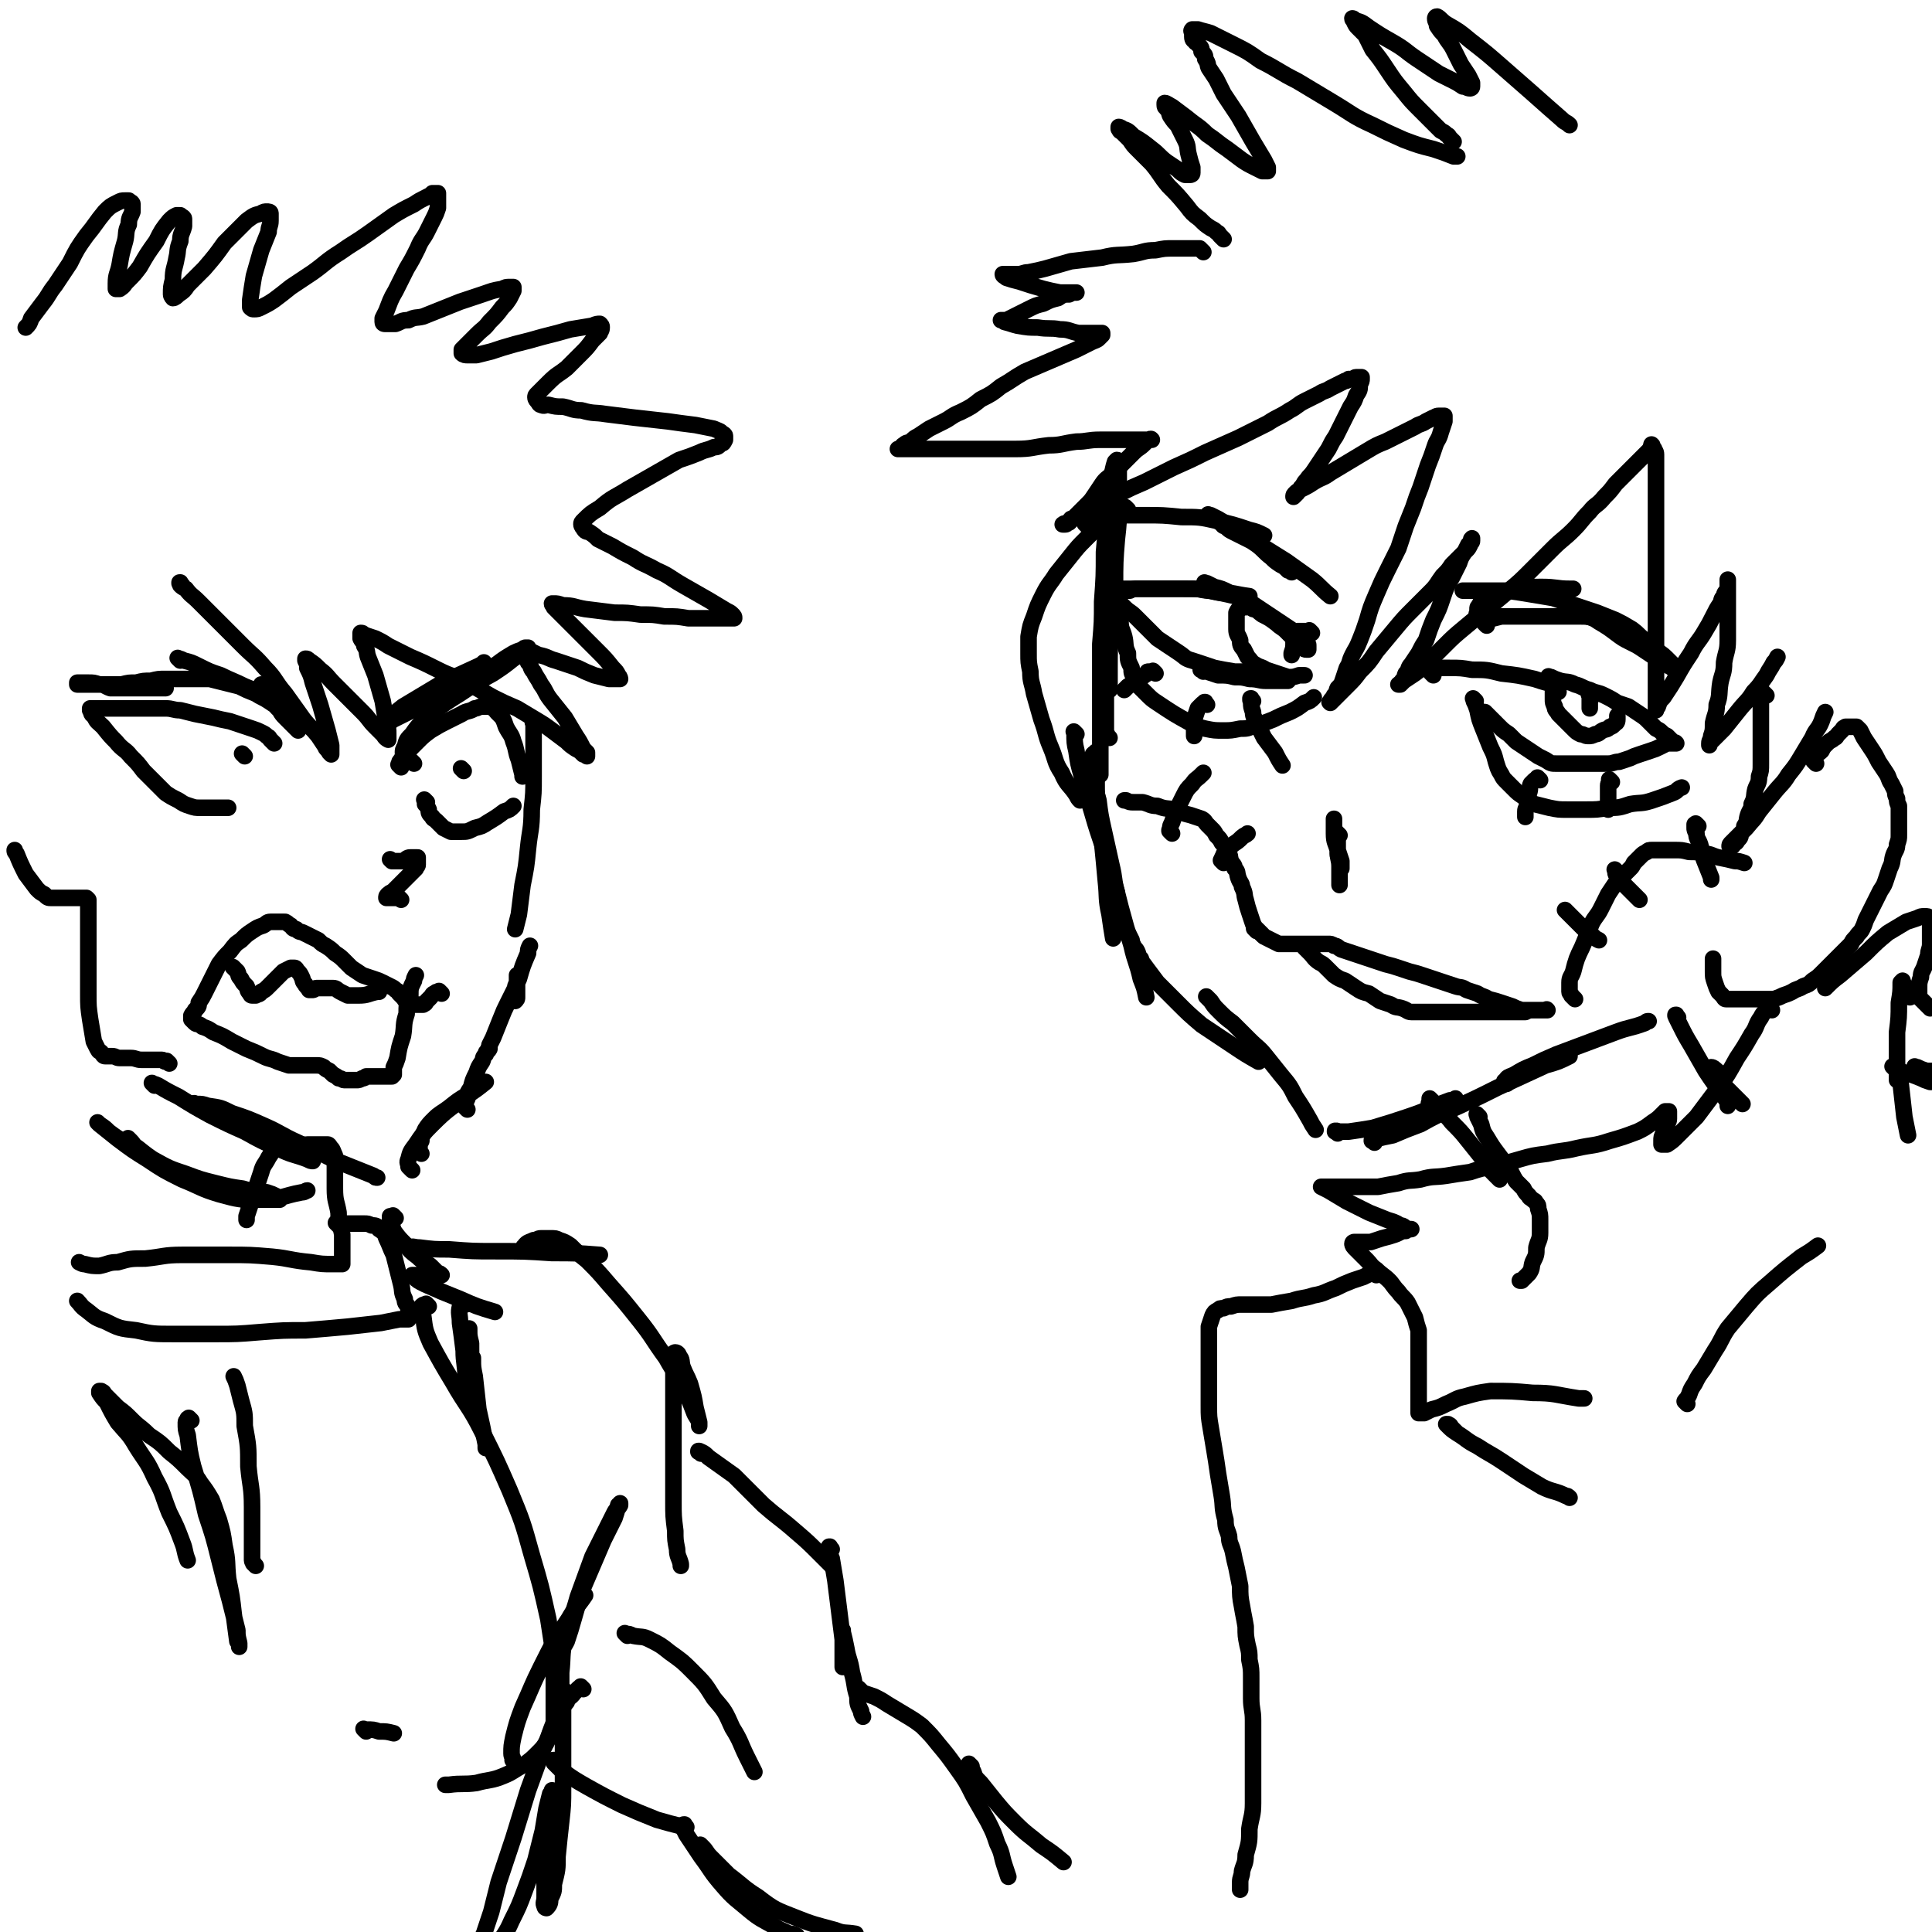 <svg viewBox='0 0 1050 1050' version='1.1' xmlns='http://www.w3.org/2000/svg' xmlns:xlink='http://www.w3.org/1999/xlink'><g fill='none' stroke='#000000' stroke-width='9' stroke-linecap='round' stroke-linejoin='round'><path d='M597,421c-1,-1 -1,-1 -1,-1 -1,-1 0,0 0,0 0,0 0,0 0,1 0,2 0,2 0,4 0,7 0,7 1,13 0,10 1,10 2,20 1,10 1,10 2,21 1,9 0,9 2,18 1,7 1,7 2,13 '/><path d='M585,399c-1,-1 -1,-1 -1,-1 -1,-1 0,0 0,0 0,1 0,1 0,1 0,4 0,5 1,9 1,7 1,7 3,14 3,11 3,11 6,21 4,14 5,14 8,27 4,11 4,11 7,23 3,11 3,11 6,21 2,9 3,9 5,18 2,5 2,5 3,10 '/><path d='M597,410c-1,-1 -1,-1 -1,-1 -1,-1 0,0 0,0 0,0 0,0 0,0 -1,0 -1,0 -2,1 0,1 0,2 0,4 0,4 0,4 1,8 0,6 0,6 2,13 1,8 1,8 3,17 2,9 2,9 4,18 2,8 1,8 3,15 0,5 0,5 2,10 0,4 0,4 2,8 0,2 1,2 2,4 1,2 1,2 2,4 0,1 0,1 1,3 0,1 1,1 2,3 1,2 0,2 2,4 1,3 1,2 3,5 3,4 3,4 6,8 5,5 5,5 11,11 6,6 6,6 13,12 9,6 9,6 18,12 6,4 6,4 13,8 '/><path d='M657,543c-1,-1 -1,-1 -1,-1 -1,-1 0,0 0,0 0,0 0,0 0,0 0,0 0,0 0,0 -1,-1 0,0 0,0 1,1 1,1 2,2 2,3 2,3 4,5 4,4 4,4 8,7 5,5 5,5 9,9 5,5 5,4 9,9 4,5 4,5 8,10 5,6 5,6 8,12 4,6 4,6 8,13 1,2 1,2 3,5 '/><path d='M727,616c-1,-1 -1,-1 -1,-1 -1,-1 0,0 0,0 0,0 0,0 0,0 0,0 -1,0 0,0 0,-1 1,0 2,0 2,0 3,0 5,0 7,-1 7,-1 13,-2 10,-3 10,-3 19,-6 12,-4 12,-5 23,-9 2,0 2,0 3,-1 '/><path d='M747,621c-1,-1 -1,-1 -1,-1 -1,-1 0,0 0,0 0,0 0,0 0,0 0,0 -1,0 0,0 0,-1 1,0 2,-1 4,-1 4,-1 9,-2 7,-3 7,-3 15,-6 9,-5 9,-5 19,-9 11,-5 11,-5 23,-11 13,-6 13,-6 26,-12 7,-2 7,-2 13,-5 '/><path d='M819,589c-1,-1 -1,-1 -1,-1 -1,-1 0,0 0,0 0,0 0,-1 1,-2 1,-1 2,-1 4,-2 5,-3 5,-3 10,-5 6,-3 6,-3 13,-6 8,-3 8,-3 16,-6 8,-3 8,-3 16,-6 8,-3 8,-2 16,-5 1,-1 1,-1 2,-1 '/><path d='M683,506c-1,-1 -1,-1 -1,-1 -1,-1 0,0 0,0 0,0 0,0 0,0 0,0 0,0 0,0 -1,-1 0,0 0,0 0,0 0,0 0,0 0,0 0,0 0,0 -1,-1 0,0 0,0 0,0 0,0 1,0 1,1 1,1 2,2 1,1 1,1 2,2 2,1 2,1 4,2 2,1 2,1 4,2 2,0 2,0 4,0 2,0 2,0 4,0 1,0 1,0 2,0 1,0 1,0 2,0 0,0 0,0 1,0 0,0 0,0 0,0 1,0 1,0 2,0 1,0 1,0 2,0 1,0 1,0 2,0 1,0 1,0 2,0 1,0 1,0 2,0 1,0 1,0 2,0 1,0 1,0 2,0 1,0 2,0 3,1 2,0 2,1 4,2 3,1 3,1 6,2 3,1 3,1 6,2 3,1 3,1 6,2 3,1 3,1 6,2 4,1 4,1 7,2 3,1 3,1 6,2 4,1 4,1 7,2 3,1 3,1 6,2 3,1 3,1 6,2 3,1 3,1 6,2 3,1 3,0 6,2 3,1 3,1 6,2 3,2 3,1 6,3 4,1 4,1 7,2 3,1 3,1 6,2 2,1 2,1 5,2 2,0 2,0 4,0 2,0 2,0 4,0 1,0 1,0 2,0 1,0 1,0 2,0 0,0 0,0 1,0 0,0 0,0 1,0 0,0 0,0 0,0 0,0 0,0 0,0 0,0 0,0 0,0 -1,-1 0,0 0,0 0,0 0,0 0,0 0,0 0,0 -1,0 -1,0 -1,0 -2,0 -1,0 -1,0 -2,0 -1,0 -1,0 -2,0 -3,0 -3,0 -5,1 -3,0 -3,0 -6,0 -2,0 -2,0 -4,0 -2,0 -2,0 -4,0 -2,0 -2,0 -4,0 -2,0 -2,0 -4,0 -3,0 -3,0 -6,0 -3,0 -3,0 -6,0 -3,0 -3,0 -5,0 -3,0 -3,0 -5,0 -2,0 -2,0 -4,0 -2,0 -2,0 -4,0 -2,0 -2,0 -4,0 -3,0 -3,0 -6,0 -2,0 -2,-1 -5,-2 -3,-1 -3,0 -6,-2 -3,-1 -3,-1 -6,-2 -3,-2 -3,-2 -6,-4 -4,-1 -4,-1 -7,-3 -3,-2 -3,-2 -6,-4 -3,-1 -3,-1 -6,-3 -2,-2 -2,-2 -4,-4 -2,-2 -2,-2 -4,-3 -3,-2 -3,-3 -5,-5 -1,-1 -1,-1 -3,-3 '/><path d='M728,454c-1,-1 -1,-1 -1,-1 -1,-1 0,0 0,0 0,0 0,0 0,1 0,1 0,1 0,2 0,2 0,2 0,4 0,2 0,2 0,4 0,2 1,2 2,4 0,1 0,1 0,3 0,0 0,0 0,1 0,0 0,0 0,0 0,-1 0,-1 0,-2 0,-1 0,-1 0,-2 -1,-3 -1,-3 -2,-6 0,-2 -1,-2 -1,-4 0,-2 0,-2 0,-4 0,-2 0,-2 -1,-4 0,-1 0,-1 0,-2 0,-1 0,-1 0,-2 0,0 0,0 0,-1 0,0 0,0 0,0 0,1 0,1 0,2 0,3 0,3 0,6 0,5 1,5 2,9 0,5 1,5 1,9 0,4 0,4 0,7 0,1 0,1 0,3 0,0 0,0 0,0 '/><path d='M603,322c-1,-1 -1,-1 -1,-1 -1,-1 0,0 0,0 0,0 0,-1 1,-1 2,0 3,0 6,0 7,0 7,0 15,0 9,0 9,0 18,0 10,0 10,0 20,2 9,0 9,1 17,2 '/><path d='M656,318c-1,-1 -1,-1 -1,-1 -1,-1 0,0 0,0 0,0 0,0 0,0 0,0 0,0 1,0 2,1 2,1 4,2 4,1 4,1 8,3 5,3 5,3 10,6 4,2 4,3 8,6 4,2 4,2 8,5 2,2 3,2 5,4 2,2 2,2 4,4 1,1 1,1 3,3 1,1 1,1 2,2 1,0 0,1 2,1 0,0 0,0 1,0 0,0 0,0 0,0 0,-1 0,-1 0,-2 0,-1 0,-1 -1,-2 0,-1 -1,-1 -2,-2 -1,-1 -1,-1 -2,-2 -3,-2 -3,-2 -6,-4 -3,-2 -3,-2 -6,-4 -3,-2 -3,-2 -6,-4 -3,-2 -3,-2 -6,-4 -3,-2 -3,-2 -6,-4 -4,-1 -5,-1 -9,-2 -5,-1 -5,-1 -9,-2 -5,0 -5,-1 -9,-1 -4,0 -4,0 -8,0 -4,0 -4,0 -8,0 -4,0 -4,0 -8,0 -4,0 -4,0 -7,0 -2,0 -2,0 -4,1 -1,0 -1,0 -2,0 '/><path d='M610,329c-1,-1 -1,-1 -1,-1 -1,-1 0,0 0,0 0,0 0,0 0,0 0,0 0,0 0,0 -1,-1 0,0 0,0 1,1 1,1 2,2 3,3 3,2 6,5 3,3 3,3 6,6 3,3 3,3 6,6 3,2 3,2 6,4 3,2 3,2 6,4 3,2 3,3 7,4 6,2 6,2 12,4 5,1 5,1 11,2 5,0 5,0 10,0 1,0 1,0 2,0 '/><path d='M654,365c-1,-1 -1,-1 -1,-1 -1,-1 0,0 0,0 0,0 0,0 0,0 0,0 -1,0 0,0 0,-1 0,0 1,0 1,0 1,0 2,1 3,1 3,1 6,2 5,0 5,0 9,1 4,0 4,0 8,1 5,0 5,1 9,1 5,0 5,0 10,0 1,0 1,0 2,0 '/><path d='M591,286c-1,-1 -1,-1 -1,-1 -1,-1 0,0 0,0 0,0 0,0 0,0 0,0 0,0 0,0 -1,-1 0,0 0,-1 1,0 1,-1 3,-2 6,-1 6,-1 12,-2 8,0 9,0 17,0 10,0 10,0 20,1 10,0 10,0 19,2 9,2 9,2 18,5 4,1 4,1 8,3 '/><path d='M658,281c-1,-1 -1,-1 -1,-1 -1,-1 0,0 0,0 0,0 0,0 0,0 0,0 0,0 0,0 -1,-1 0,0 0,0 0,0 0,0 1,0 2,1 2,1 4,2 5,3 5,3 10,6 5,4 5,4 11,8 4,3 4,4 8,7 2,2 2,2 5,4 2,1 2,1 4,3 1,0 1,0 2,1 0,0 0,0 0,0 0,0 0,0 0,-1 -1,-1 -1,-1 -2,-2 -3,-2 -3,-2 -6,-4 -4,-3 -4,-3 -8,-6 -4,-3 -4,-3 -8,-5 -4,-2 -4,-2 -8,-4 -2,-1 -2,-1 -4,-3 -2,0 -1,-1 -3,-2 -1,-1 -1,-1 -2,-2 0,0 0,0 0,0 0,0 1,0 1,1 4,2 4,2 8,4 6,5 6,4 13,8 8,5 8,5 16,10 7,5 7,5 14,10 5,4 5,5 10,9 '/><path d='M804,335c-1,-1 -1,-1 -1,-1 -1,-1 0,0 0,0 0,0 0,0 0,-1 0,-1 0,-1 0,-2 0,-1 0,-1 1,-2 1,-3 2,-3 4,-4 6,-3 6,-3 13,-4 8,-2 9,-2 17,-2 8,0 8,1 15,1 1,0 1,0 2,0 '/><path d='M808,340c-1,-1 -1,-1 -1,-1 -1,-1 0,0 0,0 0,0 0,0 0,0 0,0 0,0 0,0 -1,-1 0,0 0,0 0,0 0,0 0,0 1,-1 0,-1 1,-2 4,-1 4,-1 8,-2 7,0 7,0 14,0 8,0 8,0 15,0 6,0 6,0 13,0 5,0 5,0 11,2 4,1 4,1 8,3 4,2 4,2 8,4 3,2 3,2 6,3 3,1 3,1 5,2 '/><path d='M863,335c-1,-1 -1,-1 -1,-1 -1,-1 0,0 0,0 0,0 0,0 0,0 0,0 0,0 0,0 -1,-1 0,0 0,0 0,0 0,0 0,0 1,0 1,0 1,1 3,1 3,1 6,3 5,3 5,3 9,6 4,3 4,3 8,5 4,2 4,2 7,4 3,2 3,2 6,4 2,2 2,1 4,3 2,1 2,0 4,2 2,0 1,1 3,2 0,0 1,0 2,0 0,0 0,0 0,0 0,0 0,0 0,0 0,0 0,0 0,0 -1,-1 -1,-1 -1,-1 -1,-1 -1,-1 -2,-2 -1,-1 -1,-1 -2,-2 -3,-3 -3,-3 -6,-5 -3,-3 -3,-3 -7,-6 -4,-3 -3,-3 -7,-6 -5,-3 -5,-3 -9,-5 -5,-2 -5,-2 -10,-4 -6,-2 -6,-2 -12,-4 -6,-2 -6,-2 -12,-4 -6,-1 -6,-1 -12,-2 -6,-1 -6,-1 -13,-2 -5,0 -5,0 -11,0 -4,0 -4,0 -8,0 -2,0 -2,0 -4,0 -1,0 -1,0 -1,0 '/><path d='M779,367c-1,-1 -1,-1 -1,-1 -1,-1 0,0 0,0 0,0 0,0 0,0 0,0 0,0 0,0 -1,-1 0,0 0,0 0,0 0,0 0,0 0,0 0,0 0,-1 1,-1 1,-1 2,-2 4,0 4,0 8,0 6,0 6,0 12,1 8,0 8,0 16,2 9,1 9,1 18,3 6,2 6,2 12,3 '/><path d='M843,369c-1,-1 -1,-1 -1,-1 -1,-1 0,0 0,0 0,0 0,0 0,0 0,0 0,0 0,0 -1,-1 0,0 0,0 0,0 0,0 1,0 2,1 2,1 5,2 4,1 4,0 8,2 4,1 4,2 8,3 4,2 4,1 8,3 4,2 4,2 7,4 3,1 3,1 6,2 3,2 3,2 6,4 3,2 3,2 5,4 2,2 2,2 4,4 2,1 2,1 3,2 1,1 1,1 3,2 1,1 1,1 2,2 1,1 1,1 2,2 0,0 0,0 1,0 0,0 0,0 0,0 0,0 0,0 0,0 0,0 0,0 0,0 -1,-1 0,0 0,0 0,0 0,0 0,0 0,0 0,0 -1,0 -1,0 -1,0 -2,0 -1,0 -1,0 -2,0 -2,1 -2,1 -4,2 -2,1 -2,1 -5,2 -3,1 -3,1 -6,2 -3,1 -3,1 -5,2 -3,1 -3,1 -6,2 -3,0 -3,1 -6,1 -3,0 -3,0 -6,0 -3,0 -3,0 -6,0 -3,0 -3,0 -5,0 -3,0 -3,0 -5,0 -3,0 -3,0 -6,0 -3,0 -3,0 -6,-2 -2,-1 -2,-1 -4,-2 -3,-2 -3,-2 -6,-4 -3,-2 -3,-2 -6,-4 -2,-2 -2,-2 -4,-4 -3,-2 -3,-2 -5,-4 -2,-2 -2,-2 -4,-4 -2,-2 -2,-2 -4,-4 -1,0 -1,0 -1,0 '/><path d='M847,376c-1,-1 -1,-1 -1,-1 -1,-1 0,0 0,0 0,0 0,0 0,0 0,0 0,0 0,0 -1,-1 0,0 0,0 0,0 0,0 0,0 0,0 0,0 0,0 -1,-1 -1,0 -2,0 0,1 0,1 0,2 0,1 0,1 0,3 0,2 0,2 1,4 0,2 1,2 2,4 2,2 2,2 4,4 2,2 2,2 4,4 2,2 2,2 4,3 2,0 2,1 4,1 2,0 2,0 4,-1 2,0 2,-1 4,-2 2,-1 2,0 4,-2 1,0 1,0 3,-2 0,0 1,0 1,-2 0,0 0,-1 0,-2 0,0 0,0 0,0 '/><path d='M865,379c-1,-1 -1,-1 -1,-1 -1,-1 0,0 0,0 0,0 0,0 0,0 0,0 0,0 0,1 0,1 0,1 0,2 0,1 0,1 0,2 0,1 0,1 0,2 '/><path d='M681,331c-1,-1 -1,-1 -1,-1 -1,-1 0,0 0,0 0,0 0,0 0,0 0,0 0,0 0,0 -1,-1 0,0 0,0 0,0 0,0 0,0 0,0 0,0 0,0 -1,-1 -1,0 -2,0 -1,0 -1,0 -2,0 -1,0 -1,0 -2,1 -1,0 -1,0 -2,2 0,1 0,1 0,3 0,3 0,3 0,6 0,3 1,3 2,6 0,2 0,3 2,5 1,2 1,2 2,4 2,2 2,3 4,4 3,2 3,1 6,3 3,1 3,1 6,2 3,1 3,1 6,2 3,0 3,0 6,-1 1,0 1,0 3,0 '/><path d='M713,344c-1,-1 -1,-1 -1,-1 -1,-1 0,0 0,0 0,0 0,0 -1,0 -1,0 -1,0 -2,0 -1,0 -1,0 -2,0 -1,0 -1,0 -2,0 -1,0 -1,1 -2,2 0,0 0,1 0,2 0,1 0,1 0,2 0,3 0,3 -1,6 0,0 0,0 0,1 '/><path d='M654,137c-1,-1 -1,-1 -1,-1 -1,-1 0,0 0,0 0,0 0,0 -1,-1 -1,0 -1,0 -2,0 -2,0 -2,0 -5,0 -4,0 -4,0 -7,0 -5,0 -5,0 -10,1 -6,0 -6,1 -12,2 -9,1 -9,0 -17,2 -8,1 -9,1 -17,2 -7,2 -7,2 -14,4 -4,1 -4,1 -9,2 -3,0 -3,1 -6,1 -2,0 -2,0 -4,0 -1,0 -1,0 -3,0 0,0 -1,0 -1,0 0,1 1,1 2,2 3,1 3,1 7,2 6,2 6,2 13,4 4,1 4,1 9,2 3,0 3,0 6,0 1,0 1,0 3,0 0,0 0,0 0,0 0,0 0,0 -1,0 -1,0 -1,0 -3,1 -3,0 -3,0 -6,2 -4,1 -4,1 -8,3 -4,1 -4,1 -8,3 -4,2 -4,2 -8,4 -2,1 -2,1 -4,2 -1,0 -1,0 -3,0 0,0 0,0 0,0 1,0 1,0 2,1 4,1 3,1 7,2 6,1 6,1 11,1 6,1 7,0 12,1 5,0 5,1 10,2 3,0 3,0 6,0 2,0 2,0 4,0 1,0 1,0 2,0 0,0 0,0 1,0 0,0 0,0 0,0 0,0 0,0 0,1 -1,1 -1,1 -2,2 -1,1 -2,1 -4,2 -4,2 -4,2 -8,4 -7,3 -7,3 -14,6 -7,3 -7,3 -14,6 -7,4 -6,4 -13,8 -5,4 -5,4 -11,7 -5,4 -5,4 -11,7 -5,2 -5,3 -9,5 -4,2 -4,2 -8,4 -3,2 -3,2 -6,4 -2,1 -2,1 -4,3 -2,1 -2,0 -4,2 -1,0 0,1 -2,2 0,0 0,0 -1,0 0,0 0,0 0,0 1,0 1,0 3,0 4,0 4,0 8,0 7,0 7,0 14,0 10,0 10,0 19,0 10,0 10,0 20,0 9,0 9,-1 18,-2 7,0 7,-1 15,-2 6,0 6,-1 13,-1 4,0 4,0 9,0 4,0 4,0 7,0 2,0 2,0 5,0 2,0 2,0 4,0 1,0 1,0 2,0 0,0 0,0 1,0 0,0 0,0 0,0 0,0 0,0 0,0 -1,-1 0,0 0,0 0,0 0,0 0,0 0,0 0,0 0,0 -1,-1 -1,0 -2,0 -1,1 -1,1 -2,2 -3,3 -3,2 -6,5 -3,3 -3,3 -6,6 -3,3 -3,3 -6,6 -2,2 -3,2 -5,5 -2,3 -2,3 -4,6 -2,3 -2,3 -4,5 -2,2 -2,2 -4,4 -2,2 -2,2 -4,4 -1,1 -1,1 -2,2 -1,0 -1,1 -2,1 0,0 0,0 -1,0 0,0 0,0 0,0 0,0 -1,0 0,0 0,-1 1,0 2,-1 1,0 1,-1 2,-2 3,-1 3,-2 6,-3 4,-3 4,-3 9,-5 6,-3 6,-3 12,-6 6,-3 6,-3 13,-6 8,-4 8,-4 16,-8 9,-4 9,-4 17,-8 9,-4 9,-4 18,-8 8,-4 8,-4 16,-8 6,-4 6,-3 12,-7 4,-2 4,-3 8,-5 4,-2 4,-2 8,-4 3,-2 3,-1 6,-3 2,-1 2,-1 4,-2 2,-1 2,-1 4,-2 1,0 1,0 2,-1 1,0 1,0 2,0 1,0 1,-1 2,-1 0,0 0,0 1,0 0,0 0,0 1,0 0,0 0,0 1,0 0,0 0,0 0,0 0,0 0,0 0,0 0,0 0,0 0,1 0,1 0,1 -1,3 0,3 0,3 -2,6 -1,3 -1,3 -3,6 -2,4 -2,4 -4,8 -2,4 -2,4 -4,8 -2,3 -2,3 -4,7 -2,3 -2,3 -4,6 -2,3 -2,3 -4,6 -2,3 -2,2 -4,5 -2,2 -1,2 -3,4 0,1 -1,1 -2,3 -1,1 -1,1 -2,2 0,0 0,0 0,0 0,0 0,0 0,0 0,-1 0,-1 1,-2 1,-1 1,-1 3,-2 4,-2 4,-2 7,-4 5,-3 5,-2 9,-5 5,-3 5,-3 10,-6 5,-3 5,-3 10,-6 5,-3 5,-3 10,-5 4,-2 4,-2 8,-4 4,-2 4,-2 8,-4 3,-2 3,-1 6,-3 2,-1 2,-1 4,-2 1,0 1,-1 3,-1 1,0 1,0 2,0 0,0 0,0 1,0 0,0 0,0 0,0 0,0 0,0 0,0 0,0 0,0 0,1 0,1 0,1 0,2 -1,3 -1,3 -2,6 -1,4 -2,4 -3,7 -2,6 -2,6 -4,11 -2,6 -2,6 -4,12 -2,5 -2,5 -4,11 -2,5 -2,5 -4,10 -2,6 -2,6 -4,12 -3,6 -3,6 -6,12 -3,6 -3,6 -6,13 -3,7 -3,7 -5,14 -2,6 -2,6 -4,11 -2,5 -2,4 -4,8 -2,4 -1,4 -3,7 -1,3 -1,3 -2,6 -1,3 -1,3 -3,5 -1,2 0,2 -2,4 0,2 -1,1 -2,3 0,0 0,0 0,1 0,0 0,0 0,0 0,0 0,0 0,0 -1,-1 0,0 0,0 0,0 0,0 1,-1 1,-1 1,-1 2,-2 3,-3 3,-3 6,-6 4,-4 4,-4 7,-8 5,-5 5,-5 9,-11 5,-6 5,-6 10,-12 5,-6 5,-6 10,-11 5,-5 5,-5 10,-10 3,-3 3,-4 6,-8 3,-3 3,-3 5,-6 2,-2 2,-2 4,-4 2,-2 2,-2 4,-4 1,-1 1,-1 2,-3 0,-1 1,-1 1,-2 0,0 0,0 0,-1 0,0 0,0 0,0 0,0 0,-1 0,0 -1,0 0,0 0,1 0,1 -1,1 -2,2 -1,2 -1,2 -2,4 -2,3 -2,3 -3,6 -2,4 -2,4 -4,8 -3,5 -3,5 -5,11 -2,6 -2,6 -5,12 -2,5 -2,5 -4,11 -2,3 -2,3 -4,7 -2,3 -2,3 -4,6 -2,2 -1,3 -3,5 -1,2 0,2 -2,4 0,1 -1,1 -2,2 0,0 0,0 0,0 0,0 0,0 0,0 0,0 0,0 1,0 1,-1 1,-1 2,-2 3,-2 3,-2 6,-4 4,-3 4,-3 8,-7 4,-4 4,-4 8,-8 5,-5 5,-5 11,-10 6,-5 6,-5 12,-10 6,-5 6,-5 12,-10 6,-5 6,-5 12,-11 6,-6 6,-6 12,-12 5,-5 6,-5 11,-10 5,-5 4,-5 9,-10 3,-4 4,-3 8,-8 3,-3 3,-3 6,-7 3,-3 3,-3 6,-6 3,-3 3,-3 5,-5 2,-2 2,-2 4,-4 1,-1 1,-1 2,-2 1,-1 1,-1 2,-2 0,-1 0,-1 1,-2 0,0 0,0 0,0 0,0 0,0 0,0 0,0 -1,-1 0,0 0,0 0,1 1,2 0,1 1,1 1,3 0,4 0,4 0,7 0,5 0,5 0,11 0,6 0,6 0,12 0,5 0,5 0,11 0,6 0,6 0,12 0,5 0,5 0,11 0,6 0,6 0,12 0,6 0,6 0,13 0,5 0,5 0,10 0,4 0,4 0,9 0,3 0,3 0,7 0,4 0,4 0,7 0,3 0,3 0,6 0,2 0,2 0,5 0,2 0,2 0,4 0,1 0,1 0,2 0,0 0,0 0,0 0,0 0,0 0,0 0,-1 0,-1 1,-2 1,-3 1,-3 3,-5 4,-6 4,-6 7,-11 4,-7 4,-7 8,-13 3,-6 4,-6 7,-11 3,-5 3,-5 5,-9 2,-4 2,-4 4,-7 1,-2 0,-2 2,-4 0,-2 1,-2 2,-4 0,-1 0,-1 0,-2 0,-1 0,-1 0,-2 0,0 0,0 0,-1 0,0 0,0 0,0 0,1 0,1 0,2 0,4 0,4 0,7 0,6 0,6 0,11 0,6 0,7 0,13 0,6 -1,6 -2,12 0,6 -1,6 -2,11 -1,6 0,7 -2,12 0,5 -1,5 -2,10 0,4 0,4 -1,7 0,2 -1,2 -1,4 0,0 0,1 0,1 0,0 0,0 0,-1 1,-1 1,-1 2,-2 3,-3 3,-3 6,-6 4,-5 4,-5 8,-10 4,-5 5,-5 8,-10 4,-4 4,-5 7,-9 2,-4 2,-3 4,-7 1,-1 1,-1 2,-3 '/><path d='M960,378c-1,-1 -1,-1 -1,-1 -1,-1 0,0 0,0 0,0 0,0 -1,0 0,0 -1,0 -1,1 -1,1 0,1 0,3 0,3 0,3 0,6 0,4 0,4 0,8 0,4 0,4 0,8 0,3 0,3 0,6 0,3 0,3 0,6 0,4 0,4 -1,7 0,4 -1,4 -2,7 -1,4 0,4 -2,8 0,3 -1,3 -2,6 -1,3 0,3 -2,6 0,2 0,2 -2,4 0,2 0,2 -2,4 0,1 -1,1 -2,2 0,0 0,1 -1,1 0,0 0,0 -1,0 0,0 0,0 0,0 0,-1 0,-1 1,-2 1,-1 1,-1 2,-2 3,-3 3,-3 6,-6 4,-5 4,-4 7,-9 4,-5 4,-5 8,-10 4,-5 5,-5 8,-10 4,-5 4,-5 7,-10 3,-5 3,-5 6,-10 2,-5 3,-4 5,-9 1,-3 1,-3 2,-5 '/><path d='M987,415c-1,-1 -1,-1 -1,-1 -1,-1 0,0 0,0 0,0 0,0 0,0 0,0 0,0 0,0 -1,-1 0,0 0,0 0,0 0,0 0,0 0,0 0,0 0,-1 0,-1 0,-1 1,-2 1,-2 1,-1 3,-3 1,-2 1,-2 3,-4 2,-2 2,-1 4,-3 1,0 1,-1 2,-2 1,-1 1,-1 2,-2 1,-1 0,-1 2,-2 0,0 1,0 2,0 0,0 0,0 1,0 1,0 1,0 2,0 0,0 0,0 0,0 1,0 1,0 1,0 1,1 1,1 2,2 1,2 1,2 2,4 2,3 2,3 4,6 2,3 2,3 4,7 2,3 2,3 4,6 2,3 1,3 3,6 1,2 1,2 2,4 0,2 0,2 1,4 0,2 0,2 1,4 0,2 0,2 0,4 0,1 0,1 0,3 0,1 0,1 0,3 0,1 0,1 0,3 0,1 0,1 0,3 0,2 0,2 -1,5 0,3 -1,3 -2,6 -1,3 0,3 -2,7 -1,3 -1,3 -2,6 -1,3 -1,3 -3,6 -1,2 -1,2 -2,4 -1,2 -1,2 -2,4 -1,2 -1,2 -2,4 -1,2 -1,2 -2,4 -1,3 -1,3 -2,5 -1,2 -2,2 -3,4 -2,2 -2,2 -3,4 -2,2 -2,2 -4,4 -2,2 -2,2 -4,4 -2,2 -2,2 -4,4 -2,2 -2,2 -4,4 -2,2 -2,2 -5,4 -2,2 -2,2 -5,3 -3,2 -3,1 -6,3 -2,1 -2,1 -5,2 -2,1 -2,1 -5,2 -2,0 -2,0 -4,0 -2,0 -2,0 -4,0 -2,0 -2,0 -4,0 -1,0 -1,0 -2,0 -2,0 -2,0 -4,0 -1,0 -1,0 -2,0 -1,0 -1,0 -2,0 -1,0 -1,0 -2,0 -1,0 -1,0 -2,0 -1,0 -1,-1 -2,-2 -1,-1 -1,-1 -2,-2 -1,-2 -1,-2 -2,-5 -1,-3 -1,-3 -1,-6 0,-2 0,-2 0,-4 0,-2 0,-2 0,-3 '/><path d='M856,543c-1,-1 -1,-1 -1,-1 -1,-1 0,0 0,0 0,0 0,0 0,0 0,0 0,0 -1,-1 0,-1 -1,-1 -1,-2 0,-2 0,-2 0,-5 0,-3 1,-3 2,-6 1,-4 1,-4 2,-7 2,-5 2,-4 4,-9 2,-5 2,-5 4,-10 2,-4 3,-4 5,-8 2,-4 2,-4 4,-8 2,-3 2,-3 4,-6 2,-2 2,-2 4,-4 2,-2 2,-2 4,-4 1,-1 1,-1 2,-3 1,-1 1,-1 2,-2 1,-1 1,-1 2,-2 1,-1 1,-1 3,-2 1,-1 1,-1 3,-1 3,0 3,0 6,0 3,0 3,0 6,0 4,0 4,0 8,1 4,0 4,0 8,1 4,0 4,1 8,2 5,1 5,1 9,2 2,0 2,0 5,1 '/><path d='M852,496c-1,-1 -1,-1 -1,-1 -1,-1 0,0 0,0 0,0 0,0 0,0 0,0 -1,-1 0,0 0,0 0,0 1,1 1,1 1,1 2,2 1,1 1,1 2,2 2,2 2,2 4,4 2,2 2,2 5,4 2,2 2,2 4,3 '/><path d='M879,474c-1,-1 -1,-1 -1,-1 -1,-1 0,0 0,0 0,0 0,0 0,1 0,1 0,1 1,2 0,1 1,1 2,2 1,1 0,1 2,3 1,1 1,1 2,2 3,3 3,3 5,5 1,1 1,1 1,1 '/><path d='M923,449c-1,-1 -1,-1 -1,-1 -1,-1 0,0 0,0 0,0 0,0 0,0 0,0 -1,0 -1,0 0,0 0,1 0,2 0,1 0,1 1,3 0,3 1,3 2,6 1,4 1,4 2,8 2,5 2,5 4,10 0,0 0,0 0,1 '/><path d='M686,508c-1,-1 -1,-1 -1,-1 -1,-1 0,0 0,0 0,0 0,0 0,0 0,0 0,0 0,0 -1,-1 -1,-1 -2,-2 -1,-1 -1,-1 -2,-3 -1,-3 -1,-3 -2,-6 -1,-3 -1,-3 -2,-7 -1,-3 0,-3 -2,-7 0,-2 -1,-2 -2,-5 -1,-3 0,-3 -2,-5 0,-2 -1,-2 -2,-4 -1,-3 0,-3 -2,-5 -1,-3 -1,-3 -3,-5 -1,-2 -1,-2 -3,-4 -1,-2 -1,-2 -3,-4 -1,-1 -1,-1 -2,-2 -1,-1 -1,-2 -3,-3 -3,-1 -3,-1 -6,-2 -4,-1 -4,-1 -9,-3 -4,-1 -4,0 -9,-2 -4,0 -4,-1 -8,-2 -2,0 -2,0 -5,0 -2,0 -2,0 -4,-1 -1,0 -1,0 -1,0 '/><path d='M637,453c-1,-1 -1,-1 -1,-1 -1,-1 0,0 0,0 0,0 0,0 0,0 0,0 0,0 0,0 -1,-1 0,-1 0,-2 0,-1 0,-1 1,-3 1,-3 1,-3 2,-6 2,-4 2,-4 4,-8 2,-4 2,-4 5,-7 2,-3 2,-2 5,-5 1,-1 1,-1 1,-1 '/><path d='M665,469c-1,-1 -1,-1 -1,-1 -1,-1 0,0 0,0 0,0 0,0 0,0 0,0 0,0 0,0 -1,-1 0,0 0,-1 0,0 0,-1 1,-2 0,-1 0,-1 2,-3 1,-1 1,-1 3,-3 3,-2 3,-2 5,-4 1,-1 2,-1 3,-2 '/><path d='M610,333c-1,-1 -1,-1 -1,-1 -1,-1 0,0 0,0 0,0 0,0 0,0 0,0 0,0 0,0 -1,-1 0,0 0,0 0,0 0,0 0,0 0,0 0,0 0,1 0,2 0,2 0,5 0,4 1,4 2,8 1,4 0,5 2,9 0,4 0,4 2,8 0,3 0,3 2,6 1,2 1,2 2,4 2,2 2,2 4,4 3,3 3,3 6,5 9,6 9,6 18,11 4,2 4,2 8,3 5,1 5,1 10,1 4,0 4,0 9,-1 4,0 4,0 8,-2 5,-1 5,-1 10,-3 4,-2 4,-2 9,-4 4,-2 4,-2 8,-5 3,-1 3,-1 5,-3 '/><path d='M681,381c-1,-1 -1,-1 -1,-1 -1,-1 0,0 0,0 0,0 0,0 0,0 0,0 0,-1 0,0 -1,0 0,1 0,2 0,2 0,2 1,5 0,3 1,3 2,6 2,4 2,4 4,8 3,4 3,4 6,8 2,4 2,4 4,7 '/><path d='M656,383c-1,-1 -1,-1 -1,-1 -1,-1 0,0 0,0 0,0 0,0 0,0 0,0 0,-1 0,0 -1,0 -1,0 -2,1 -1,1 -1,1 -2,2 -1,3 -1,3 -2,6 0,4 0,4 0,8 0,0 0,0 0,1 '/><path d='M628,366c-1,-1 -1,-1 -1,-1 -1,-1 0,0 0,0 0,0 0,0 -1,0 -1,0 -1,0 -2,0 -1,0 0,1 -2,2 -1,1 -1,0 -3,2 -2,0 -2,0 -3,2 -1,0 -1,1 -3,2 -1,1 -1,1 -2,2 0,0 0,0 0,0 '/><path d='M802,381c-1,-1 -1,-1 -1,-1 -1,-1 0,0 0,0 0,0 0,0 0,0 0,0 0,0 0,0 -1,-1 0,0 0,0 0,0 0,0 0,1 1,2 1,2 2,5 1,5 1,5 3,10 2,5 2,5 4,10 2,4 2,4 3,8 1,3 1,4 3,7 1,2 1,2 3,4 2,2 2,2 4,4 2,2 2,2 5,4 2,2 2,2 6,4 4,1 4,1 8,2 5,1 5,1 10,1 5,0 5,0 10,0 6,0 6,0 12,-1 6,0 6,0 12,-2 6,-1 6,0 12,-2 6,-2 6,-2 11,-4 3,-1 2,-2 5,-3 '/><path d='M837,424c-1,-1 -1,-1 -1,-1 -1,-1 0,0 0,0 0,0 0,0 0,0 0,0 0,0 0,0 -1,-1 0,0 0,0 0,0 -1,0 -2,1 -1,1 -1,1 -2,2 -1,2 0,2 -1,5 -1,3 0,3 -1,6 0,2 -1,2 -1,4 0,1 0,1 0,3 0,0 0,0 0,0 '/><path d='M876,425c-1,-1 -1,-1 -1,-1 -1,-1 0,0 0,0 0,0 0,0 0,1 0,1 -1,0 -1,2 0,1 0,1 0,3 0,2 0,2 0,4 0,2 0,2 0,4 0,1 0,1 0,2 '/><path d='M603,401c-1,-1 -1,-1 -1,-1 -1,-1 0,0 0,0 0,-1 -1,-1 -1,-2 0,-3 0,-3 0,-6 0,-6 0,-6 0,-12 0,-9 0,-9 0,-17 0,-9 0,-9 0,-18 0,-8 0,-8 1,-16 0,-7 1,-7 2,-14 0,-6 0,-6 0,-12 0,-5 0,-5 0,-10 0,-4 0,-4 0,-8 0,-3 0,-3 0,-6 0,-2 0,-2 0,-4 0,-1 0,-1 0,-3 0,-1 0,-1 0,-2 0,-1 0,-1 0,-2 0,0 0,0 0,-1 0,0 0,0 0,0 0,2 0,2 0,5 0,7 0,7 0,15 0,11 -1,11 -1,22 0,12 0,12 0,24 0,8 0,8 0,16 0,6 0,6 0,11 0,3 0,3 0,7 0,2 0,2 0,4 0,1 0,1 0,3 0,0 0,0 0,1 0,0 0,0 0,0 0,-1 0,-1 0,-2 0,-5 0,-5 0,-10 0,-10 0,-10 1,-21 0,-12 1,-12 2,-24 0,-12 0,-13 1,-25 1,-9 1,-9 1,-18 0,-5 0,-5 0,-10 0,-3 0,-3 0,-5 0,-1 0,-1 0,-3 0,-1 0,-1 0,-2 0,-1 0,-1 0,-2 0,-1 0,-1 0,-2 0,0 0,-1 -1,-1 0,0 0,0 -1,1 -1,3 -1,4 -2,8 -1,9 -1,9 -2,18 -1,12 -1,12 -2,23 0,13 0,13 -1,27 0,11 0,11 -1,23 0,9 0,9 0,19 0,9 0,9 0,19 0,9 0,9 0,18 0,7 0,7 0,13 0,1 0,1 0,2 '/><path d='M613,277c-1,-1 -1,-1 -1,-1 -1,-1 0,0 0,0 0,0 0,0 0,0 0,0 0,0 0,0 -1,-1 -1,0 -2,0 -1,1 -1,1 -3,2 -3,1 -2,1 -5,3 -3,3 -3,3 -6,6 -3,3 -3,3 -6,6 -4,4 -4,4 -8,9 -4,5 -4,5 -8,10 -3,5 -4,5 -7,11 -3,6 -3,6 -5,12 -2,5 -2,5 -3,11 0,4 0,4 0,9 0,5 0,5 1,10 0,6 1,6 2,12 2,7 2,7 4,14 3,8 2,8 5,15 3,7 2,8 6,14 3,7 4,6 8,12 1,2 1,2 2,3 '/><path d='M665,130c-1,-1 -1,-1 -1,-1 -1,-1 0,0 0,0 0,0 0,0 -1,-1 -1,-1 0,-1 -2,-2 -1,-1 -1,-1 -3,-2 -3,-2 -3,-2 -6,-5 -4,-3 -4,-3 -7,-7 -5,-6 -5,-6 -10,-11 -5,-6 -4,-6 -9,-12 -4,-4 -4,-4 -8,-8 -2,-2 -2,-2 -4,-5 -2,-2 -2,-2 -4,-4 -1,-1 -1,0 -2,-2 0,0 0,-1 0,-1 0,0 1,0 2,1 3,1 3,1 6,4 5,3 5,3 10,7 4,3 4,4 8,7 3,2 3,2 6,4 2,2 2,2 4,3 1,0 1,0 3,0 0,0 1,0 1,-1 0,-1 0,-1 0,-3 -1,-3 -1,-3 -2,-7 -1,-4 0,-4 -2,-8 -2,-4 -2,-4 -4,-8 -2,-2 -2,-2 -4,-5 -1,-2 0,-2 -2,-4 0,-1 -1,0 -1,-2 0,0 0,-1 0,-1 1,0 2,1 4,2 4,3 4,3 8,6 6,5 6,4 11,9 6,4 5,4 11,8 4,3 4,3 8,6 3,2 3,2 7,4 2,1 2,1 4,2 1,0 1,0 3,0 0,0 0,0 0,0 0,-1 0,-1 0,-2 -1,-2 -1,-2 -2,-4 -3,-5 -3,-5 -6,-10 -4,-7 -4,-7 -8,-14 -4,-6 -4,-6 -8,-12 -2,-4 -2,-4 -4,-8 -2,-3 -2,-3 -4,-6 -1,-2 0,-2 -2,-5 0,-2 0,-2 -2,-4 0,-2 0,-2 -2,-4 0,-1 -1,0 -2,-2 0,0 -1,0 -1,-2 0,0 0,-1 0,-2 0,-1 -1,-1 0,-2 1,0 2,0 3,0 3,1 4,1 7,2 6,3 6,3 12,6 8,4 8,4 15,9 10,5 10,6 20,11 10,6 10,6 20,12 10,6 10,7 21,12 8,4 8,4 17,8 8,3 8,3 16,5 6,2 6,2 11,4 1,0 1,0 2,0 '/><path d='M790,77c-1,-1 -1,-1 -1,-1 -1,-1 -1,-1 -1,-1 -1,-1 0,-1 -2,-2 -1,-1 -1,-1 -3,-2 -2,-2 -2,-2 -5,-5 -3,-3 -3,-3 -6,-6 -5,-5 -5,-5 -9,-10 -5,-6 -5,-6 -9,-12 -4,-6 -4,-6 -8,-11 -2,-4 -2,-4 -4,-8 -2,-2 -2,-2 -4,-4 -1,-1 -1,-1 -2,-3 0,-1 -1,-1 -1,-2 0,0 1,0 1,1 4,1 4,1 8,4 6,4 6,4 13,8 7,4 7,5 13,9 6,4 6,4 12,8 4,2 4,2 8,4 2,1 2,1 5,3 2,0 2,1 4,1 0,0 1,0 1,-1 0,0 0,-1 0,-2 -1,-2 -1,-2 -2,-4 -2,-3 -2,-3 -4,-6 -2,-4 -2,-4 -4,-8 -2,-4 -3,-4 -5,-8 -2,-2 -2,-2 -4,-5 0,-2 -1,-2 -1,-4 0,0 0,-1 1,-1 2,1 2,2 5,4 7,4 7,4 13,9 9,7 9,7 17,14 8,7 8,7 16,14 9,8 9,8 17,15 2,2 2,1 4,3 '/><path d='M778,601c-1,-1 -1,-1 -1,-1 -1,-1 0,0 0,0 0,0 0,0 0,0 0,-1 0,-1 0,-2 0,0 0,-1 0,-1 0,0 0,0 1,1 2,2 2,2 4,4 3,4 4,4 7,8 5,5 5,5 9,10 4,5 4,5 8,10 3,4 2,4 6,8 1,1 1,1 3,3 '/><path d='M804,607c-1,-1 -1,-1 -1,-1 -1,-1 0,0 0,0 0,0 0,0 0,1 1,2 1,2 2,4 1,4 1,4 3,7 3,5 3,5 6,9 3,4 3,4 6,8 2,3 2,4 4,7 2,2 2,2 4,4 1,2 1,2 3,4 0,1 1,1 2,2 1,1 1,0 2,2 1,1 1,1 1,3 1,3 1,3 1,6 0,4 0,4 0,7 0,4 -1,4 -2,8 0,4 0,4 -2,8 -1,3 0,3 -2,6 -2,2 -2,2 -4,4 -1,0 -1,0 -1,0 '/><path d='M912,553c-1,-1 -1,-1 -1,-1 -1,-1 0,0 0,0 0,0 0,0 0,0 0,0 0,-1 0,0 -1,0 0,0 0,1 1,2 1,2 2,4 3,6 3,6 6,11 4,7 4,7 8,14 4,6 4,6 8,11 2,3 2,3 4,6 0,1 0,2 0,2 0,0 0,0 0,-1 0,-2 0,-2 -1,-4 0,-3 0,-3 -2,-7 0,-2 0,-3 -2,-5 0,-2 0,-1 -2,-3 0,0 -1,-1 -2,-1 0,0 0,1 1,1 1,2 1,3 2,5 3,3 3,3 6,6 4,4 4,4 8,8 '/><path d='M963,549c-1,-1 -1,-1 -1,-1 -1,-1 0,0 0,0 0,0 0,0 0,0 -1,0 -1,0 -2,1 -2,2 -2,2 -3,4 -3,4 -2,5 -5,9 -4,7 -4,7 -8,13 -5,9 -5,9 -10,16 -6,8 -6,8 -12,16 -5,5 -5,5 -10,10 -3,3 -3,3 -6,5 -1,0 -2,0 -3,0 0,0 0,-1 0,-2 0,-2 0,-2 1,-4 0,-2 1,-2 2,-4 0,-2 1,-2 1,-4 0,-1 0,-1 0,-3 0,0 0,-1 0,-1 0,0 -1,0 -2,0 -1,1 -1,1 -2,2 -2,2 -2,2 -5,4 -4,3 -4,3 -8,5 -8,3 -8,3 -15,5 -9,3 -9,2 -18,4 -8,2 -8,1 -16,3 -8,1 -8,1 -15,3 -7,2 -7,2 -14,4 -7,1 -7,1 -13,3 -7,1 -7,1 -13,2 -7,1 -7,0 -14,2 -6,1 -6,0 -12,2 -6,1 -6,1 -11,2 -5,0 -5,0 -10,0 -4,0 -4,0 -8,0 -3,0 -3,0 -6,0 -2,0 -2,0 -4,0 -1,0 -1,0 -2,0 0,0 0,0 -1,0 0,0 0,0 0,0 2,1 2,1 4,2 5,3 5,3 10,6 6,3 6,3 12,6 5,2 5,2 10,4 3,1 4,1 7,3 2,0 2,1 4,2 0,0 1,0 2,0 0,0 0,0 0,0 0,0 0,0 -1,0 -1,0 -1,0 -2,1 -3,0 -3,1 -6,2 -3,1 -3,1 -7,2 -3,1 -3,1 -6,2 -2,0 -2,0 -4,0 -1,0 -1,0 -3,0 -1,0 -1,0 -2,0 0,0 -1,0 -1,1 0,0 0,1 1,2 1,1 1,1 2,2 2,2 2,2 5,5 2,2 2,3 5,5 3,3 4,3 7,6 2,2 2,3 5,6 2,3 3,3 5,6 2,4 2,4 4,8 1,4 1,4 2,7 0,4 0,4 0,8 0,3 0,3 0,6 0,3 0,3 0,6 0,2 0,2 0,4 0,2 0,2 0,4 0,2 0,2 0,5 0,2 0,2 0,4 0,2 0,2 0,4 0,1 0,1 0,2 0,0 0,0 0,1 0,1 0,1 0,1 0,0 0,0 1,0 1,0 1,0 2,0 2,-1 2,-1 4,-2 4,-1 4,-1 8,-3 5,-2 5,-3 10,-4 7,-2 7,-2 14,-3 11,0 12,0 23,1 12,0 12,1 25,3 1,0 1,0 3,0 '/><path d='M792,779c-1,-1 -1,-1 -1,-1 -1,-1 0,0 0,0 0,0 -1,-1 -2,-2 -1,-1 0,-1 -2,-2 0,0 -1,0 -1,0 0,0 0,0 1,1 2,2 2,2 5,4 5,3 5,4 11,7 6,4 7,4 13,8 6,4 6,4 12,8 5,3 5,3 10,6 6,3 7,2 13,5 1,0 1,0 2,1 '/><path d='M917,763c-1,-1 -1,-1 -1,-1 -1,-1 0,0 0,0 0,0 0,0 0,-1 1,-1 1,-1 2,-3 1,-3 1,-3 3,-6 2,-4 2,-4 5,-8 3,-5 3,-5 6,-10 4,-6 3,-6 7,-12 5,-6 5,-6 10,-12 6,-7 6,-7 13,-13 8,-7 8,-7 17,-14 5,-3 5,-3 9,-6 '/><path d='M1038,542c-1,-1 -1,-1 -1,-1 -1,-1 -1,-1 -1,-1 0,0 0,0 0,-1 -1,-1 -1,-2 -1,-3 0,-1 0,-1 -1,-2 0,0 0,-1 0,-1 0,0 -1,1 -1,1 0,5 0,5 -1,11 0,8 0,8 -1,16 0,7 0,7 0,14 0,4 0,4 0,8 0,2 0,2 0,4 0,0 0,0 0,0 0,0 0,-1 0,-2 0,-1 0,-1 0,-3 0,-2 0,-2 0,-4 0,-1 0,-1 0,-3 0,0 0,-1 0,-1 0,0 0,0 0,1 0,2 0,2 0,4 1,5 1,5 2,10 1,9 1,9 2,18 1,5 1,5 2,10 '/><path d='M748,693c-1,-1 -1,-1 -1,-1 -1,-1 0,0 0,0 0,0 0,0 0,0 0,0 0,0 0,0 -1,-1 -1,0 -2,0 -2,1 -2,1 -4,2 -3,1 -3,1 -6,2 -5,2 -5,2 -9,4 -6,2 -6,3 -12,4 -6,2 -6,1 -12,3 -6,1 -6,1 -11,2 -4,0 -4,0 -8,0 -4,0 -4,0 -8,0 -3,0 -3,0 -6,1 -2,0 -2,0 -4,1 -2,0 -2,0 -3,1 -2,1 -2,1 -3,3 -1,3 -1,3 -2,6 0,4 0,4 0,8 0,6 0,6 0,12 0,6 0,6 0,12 0,5 0,5 0,11 0,6 0,6 1,12 1,6 1,6 2,12 1,6 1,6 2,13 1,6 1,6 2,12 1,6 0,6 2,13 0,5 1,5 2,9 0,4 1,4 2,8 1,5 1,5 2,9 1,5 1,5 2,10 0,5 0,6 1,11 1,6 1,5 2,11 0,5 0,5 1,10 1,4 1,4 1,8 1,5 1,5 1,10 0,5 0,5 0,11 0,6 1,6 1,12 0,7 0,8 0,15 0,8 0,8 0,15 0,8 0,8 0,15 0,7 -1,7 -2,14 0,7 0,7 -2,14 0,5 -1,5 -2,9 0,3 -1,3 -1,6 0,2 0,2 0,4 0,0 0,0 0,0 '/><path d='M1049,548c-1,-1 -1,-1 -1,-1 -1,-1 0,0 0,0 0,0 0,0 0,0 0,0 0,0 0,0 -1,-1 -1,-1 -1,-1 -1,-1 -1,-1 -2,-2 -1,-1 -1,-1 -2,-2 0,-2 0,-3 0,-5 0,-3 0,-3 1,-6 0,-3 1,-3 2,-6 1,-3 1,-3 2,-6 0,-3 1,-3 1,-6 0,-2 0,-2 0,-4 0,-2 0,-2 0,-4 0,-1 0,-1 0,-2 0,-1 0,-1 0,-2 0,-1 0,-1 -1,-2 0,-1 0,-1 -2,-1 -2,0 -2,0 -4,1 -3,1 -3,1 -6,2 -5,3 -5,3 -10,6 -6,5 -6,5 -12,11 -7,6 -7,6 -14,12 -4,3 -4,3 -8,7 '/><path d='M1030,581c-1,-1 -1,-1 -1,-1 -1,-1 0,0 0,0 0,0 0,0 0,0 0,0 -1,-1 0,0 0,0 0,0 1,1 3,1 3,1 5,2 4,1 4,1 9,3 2,1 2,1 5,2 1,0 1,0 1,0 '/><path d='M1042,581c-1,-1 -1,-1 -1,-1 -1,-1 0,0 0,0 0,0 0,0 1,0 2,1 2,1 5,2 2,0 2,0 4,0 1,0 1,0 1,0 '/><path d='M84,590c-1,-1 -1,-1 -1,-1 -1,-1 0,0 0,0 0,0 0,0 0,0 0,0 -1,-1 0,0 0,0 1,0 3,1 5,3 5,3 11,6 8,5 8,5 17,10 10,5 10,5 19,9 9,5 9,5 18,9 8,4 8,3 16,6 2,1 2,1 3,1 '/><path d='M107,601c-1,-1 -1,-1 -1,-1 -1,-1 0,0 0,0 0,0 0,0 0,0 0,0 0,0 1,0 3,0 3,0 6,1 7,1 7,1 13,4 9,3 9,3 18,7 9,4 9,5 18,9 11,5 11,5 21,10 10,4 10,4 20,8 1,1 1,1 2,1 '/><path d='M224,636c-1,-1 -1,-1 -1,-1 -1,-1 0,0 0,0 0,0 0,0 0,0 0,0 0,0 0,0 -1,-1 0,0 0,0 0,0 0,0 0,0 0,0 0,0 -1,-1 0,-2 -1,-2 0,-4 1,-4 1,-4 4,-8 4,-6 4,-6 9,-11 8,-8 9,-8 18,-15 6,-4 6,-4 11,-8 '/><path d='M229,627c-1,-1 -1,-1 -1,-1 -1,-1 0,0 0,0 0,0 0,0 0,0 0,-1 0,-1 0,-2 0,-2 0,-2 1,-4 0,-3 1,-3 2,-6 2,-3 2,-3 5,-6 3,-3 4,-3 8,-6 5,-4 5,-4 10,-7 0,-1 0,-1 1,-1 '/><path d='M254,603c-1,-1 -1,-1 -1,-1 -1,-1 0,0 0,0 0,0 0,0 0,0 0,0 0,0 0,0 -1,-1 0,0 0,-1 0,-1 0,-2 1,-4 0,-3 0,-3 2,-6 1,-4 1,-4 3,-8 1,-3 1,-3 3,-6 1,-2 0,-2 2,-4 0,-2 1,-1 2,-3 0,0 0,0 0,0 0,0 0,0 0,0 0,0 0,0 0,0 -1,-1 0,0 0,0 0,0 0,-1 0,-2 1,-2 1,-2 2,-4 2,-5 2,-5 4,-10 2,-5 2,-5 4,-9 2,-4 2,-4 4,-8 0,-2 1,-2 1,-4 0,-1 0,-1 0,-3 0,0 0,0 0,0 0,0 0,0 0,1 0,1 0,1 0,3 0,2 0,2 0,4 0,2 0,2 0,4 0,1 0,1 -1,2 0,0 0,0 0,0 0,0 0,-1 0,-2 0,-1 0,-1 0,-2 1,-4 0,-4 2,-8 2,-7 2,-7 5,-14 0,-2 0,-2 1,-4 '/><path d='M240,540c-1,-1 -1,-1 -1,-1 -1,-1 0,0 0,0 0,0 0,0 0,0 0,0 0,0 0,0 -1,-1 0,0 0,0 0,0 0,0 0,0 -2,0 -2,0 -3,1 -1,0 -1,1 -2,2 -1,1 -1,1 -2,2 -1,1 0,1 -2,2 0,0 -1,0 -2,0 -1,0 -1,0 -2,0 -1,0 -1,0 -2,0 0,0 0,0 -1,0 -1,-1 -1,-1 -2,-2 -1,0 -1,-1 -2,-2 -1,-1 -1,-1 -2,-2 -1,-1 0,-1 -2,-2 -1,-1 -1,-1 -3,-2 -2,-1 -2,-1 -4,-2 -2,-1 -2,-1 -5,-2 -3,-1 -3,-1 -6,-2 -3,-2 -3,-2 -6,-4 -2,-2 -2,-2 -4,-4 -2,-2 -2,-2 -5,-4 -2,-2 -2,-2 -5,-4 -2,-1 -2,-1 -4,-3 -2,-1 -2,-1 -4,-2 -2,-1 -2,-1 -4,-2 -2,-1 -2,0 -4,-2 -2,0 -2,-1 -3,-2 -2,-1 -1,-1 -3,-2 -2,0 -2,0 -4,0 -2,0 -2,0 -4,0 -2,0 -2,1 -4,2 -3,1 -3,1 -6,3 -3,2 -3,2 -6,5 -3,2 -3,2 -6,6 -3,3 -3,3 -6,7 -2,4 -2,4 -4,8 -2,4 -2,4 -4,8 -1,2 -1,2 -3,5 0,2 0,2 -2,4 0,1 -1,1 -2,3 0,0 0,1 0,2 0,0 0,0 0,0 1,1 1,1 2,2 1,1 2,0 4,2 3,1 3,1 6,3 5,2 5,2 10,5 4,2 4,2 8,4 5,2 5,2 9,4 4,2 4,1 8,3 3,1 3,1 6,2 3,0 3,0 6,0 2,0 2,0 5,0 2,0 2,0 4,0 2,0 2,0 4,1 1,1 1,1 3,2 1,1 1,1 2,2 2,1 2,1 3,2 2,0 2,1 3,1 2,0 2,0 3,0 2,0 2,0 4,0 1,0 1,0 3,-1 1,0 1,0 2,-1 2,0 2,0 4,0 1,0 1,0 3,0 1,0 1,0 2,0 1,0 1,0 2,0 1,0 1,0 2,0 0,0 0,0 1,0 0,0 0,0 1,-1 0,0 0,-1 0,-2 0,-1 0,-1 0,-2 1,-2 1,-2 2,-5 1,-6 1,-6 3,-12 1,-6 0,-6 2,-12 0,-5 0,-5 2,-10 0,-4 0,-4 2,-8 0,-1 0,-1 1,-3 '/><path d='M128,527c-1,-1 -1,-1 -1,-1 -1,-1 0,0 0,0 0,0 0,0 0,0 0,0 -1,-1 0,0 0,0 1,1 2,2 1,2 0,2 2,4 1,2 1,2 3,4 1,2 0,2 2,4 0,0 0,1 1,1 1,0 1,0 2,0 1,-1 2,0 3,-2 2,-1 2,-1 4,-3 2,-2 2,-2 4,-4 2,-2 2,-2 4,-4 2,-1 2,-1 4,-2 1,0 1,0 2,0 1,0 1,1 2,2 1,1 1,1 2,3 1,2 0,2 2,4 0,1 1,1 2,3 0,0 0,0 0,0 1,0 1,0 2,0 1,0 1,-1 2,-1 1,0 1,0 2,0 2,0 2,0 4,0 1,0 1,0 3,0 2,0 2,1 4,2 2,1 2,1 4,2 3,0 3,0 6,0 5,0 5,-1 10,-2 0,0 0,0 1,0 '/><path d='M218,489c-1,-1 -1,-1 -1,-1 -1,-1 0,0 0,0 0,0 0,0 -1,0 -1,0 -1,0 -2,0 -1,0 -1,0 -2,0 -1,0 -1,0 -2,0 0,0 0,0 0,0 0,0 0,0 0,0 0,-1 0,-1 1,-2 1,-1 2,-1 3,-2 2,-2 2,-2 4,-4 2,-2 2,-2 4,-4 2,-2 2,-2 4,-4 0,-1 1,-1 1,-2 0,0 0,-1 0,-2 0,-1 0,-1 0,-2 0,0 0,0 0,0 -1,0 -1,0 -2,0 -1,0 -1,0 -2,0 -2,0 -2,1 -4,2 -2,0 -2,0 -4,0 -1,0 -1,0 -2,0 0,0 0,0 -1,-1 '/><path d='M98,359c-1,-1 -1,-1 -1,-1 -1,-1 0,0 0,0 0,0 0,0 0,0 1,0 1,0 3,1 4,1 4,1 8,3 6,3 6,3 12,5 6,3 7,3 13,6 5,2 5,2 9,5 3,2 3,2 6,4 2,1 1,1 3,3 0,0 0,0 0,0 0,0 0,0 0,-1 -1,-1 -1,-1 -2,-2 -1,-2 0,-2 -2,-4 0,-2 -1,-1 -2,-3 -1,-1 -1,-1 -2,-2 0,0 0,-1 -1,-1 0,0 0,0 0,1 1,2 1,2 2,4 3,3 3,3 6,6 3,4 2,4 5,7 2,2 2,2 4,4 1,1 1,1 2,2 0,0 0,0 1,1 0,0 0,0 0,0 0,0 0,0 0,-1 0,-1 0,-1 0,-2 0,-1 -1,-1 -2,-2 -1,-1 -1,-1 -2,-2 -1,-1 -1,-1 -2,-2 -2,-1 -2,-2 -4,-3 -3,-2 -3,-2 -6,-4 -3,-2 -4,-2 -7,-4 -5,-2 -5,-2 -9,-4 -4,-1 -4,-1 -8,-2 -4,-1 -4,-1 -8,-2 -4,0 -4,0 -8,0 -4,0 -4,0 -8,0 -4,0 -4,0 -8,0 -4,0 -4,0 -8,1 -4,0 -4,0 -8,1 -4,0 -4,0 -8,1 -3,0 -3,0 -6,0 -2,0 -2,0 -4,0 -2,0 -2,0 -4,0 -1,0 -1,0 -2,0 -1,0 -1,0 -2,0 -1,0 -1,0 -2,0 -1,0 -1,0 -2,0 -1,0 -1,0 -2,0 0,0 0,0 0,-1 0,0 0,0 0,0 1,0 1,0 2,0 2,0 2,0 4,0 3,0 3,0 6,1 3,0 3,1 6,2 4,0 4,0 8,0 4,0 4,0 8,0 3,0 3,0 7,0 3,0 3,0 6,0 0,0 0,0 1,0 '/><path d='M149,404c-1,-1 -1,-1 -1,-1 -1,-1 0,0 0,0 0,0 0,0 0,0 0,0 0,0 0,0 -1,-1 -1,-1 -1,-1 -1,-1 0,-1 -2,-2 -1,-1 -1,-1 -3,-2 -2,-1 -2,-1 -5,-2 -3,-1 -3,-1 -6,-2 -3,-1 -3,-1 -6,-2 -5,-1 -5,-1 -9,-2 -5,-1 -5,-1 -10,-2 -4,-1 -4,-1 -8,-2 -4,0 -4,-1 -8,-1 -4,0 -4,0 -8,0 -3,0 -3,0 -6,0 -2,0 -2,0 -4,0 -2,0 -2,0 -4,0 -2,0 -2,0 -4,0 -2,0 -2,0 -4,0 -1,0 -1,0 -2,0 -1,0 -1,0 -2,0 -1,0 -1,0 -2,0 -1,0 -1,0 -2,0 -1,0 -1,0 -2,0 0,0 -1,0 -1,0 0,0 0,0 0,1 1,1 0,2 2,3 2,4 2,3 5,6 4,5 4,5 7,8 4,5 5,4 8,8 4,4 4,4 7,8 3,3 3,3 6,6 3,3 3,3 6,6 3,2 3,2 7,4 3,2 3,2 6,3 3,1 3,1 6,1 3,0 3,0 6,0 4,0 4,0 8,0 0,0 0,0 1,0 '/><path d='M133,411c-1,-1 -1,-1 -1,-1 -1,-1 0,0 0,0 0,0 0,0 0,0 0,0 0,0 0,0 -1,-1 0,0 0,0 0,0 0,0 0,0 0,0 0,0 0,0 '/><path d='M218,417c-1,-1 -1,-1 -1,-1 -1,-1 0,0 0,0 0,0 0,0 0,0 0,0 0,0 0,-1 0,-1 0,-1 1,-2 1,-2 1,-2 3,-4 3,-3 3,-3 6,-6 3,-3 3,-3 7,-6 5,-3 5,-3 9,-5 4,-2 4,-2 8,-4 3,-2 4,-1 7,-3 2,0 2,-1 4,-1 2,0 2,0 4,0 1,0 1,0 2,1 1,0 1,1 2,2 1,1 1,1 3,3 1,2 1,2 2,5 2,4 3,4 4,8 2,5 1,5 3,10 1,4 1,4 2,8 0,0 0,0 0,1 '/><path d='M232,436c-1,-1 -1,-1 -1,-1 -1,-1 0,0 0,0 0,0 0,0 0,0 0,0 0,0 0,0 -1,-1 0,0 0,0 0,0 0,0 0,0 0,1 0,1 0,2 1,1 1,1 2,3 0,2 0,2 2,4 0,1 1,1 2,2 1,1 1,1 2,2 1,1 1,1 2,2 2,1 2,1 4,2 3,0 3,0 6,0 3,0 3,0 7,-2 4,-1 4,-1 7,-3 5,-3 5,-3 9,-6 3,-1 3,-1 5,-3 '/><path d='M252,419c-1,-1 -1,-1 -1,-1 -1,-1 0,0 0,0 0,0 0,0 0,0 0,0 0,0 0,0 -1,-1 0,0 0,0 '/><path d='M225,415c-1,-1 -1,-1 -1,-1 -1,-1 0,0 0,0 0,0 -1,0 -2,-1 -1,0 -1,-1 -2,-2 0,-1 -1,0 -1,-2 0,-1 0,-2 1,-3 1,-4 1,-4 4,-7 4,-6 5,-6 10,-11 8,-6 8,-6 16,-11 9,-6 9,-6 18,-11 6,-4 6,-4 11,-8 3,-2 3,-1 6,-4 1,0 1,-1 2,-2 0,0 0,0 -1,0 -1,0 -1,0 -2,1 -3,1 -3,1 -5,2 -5,3 -5,3 -9,6 -5,3 -6,3 -11,6 -5,3 -5,3 -9,6 -4,2 -4,2 -8,4 -2,1 -2,2 -4,3 -1,0 -1,0 -3,0 0,0 -1,0 -1,0 0,-1 1,-1 2,-2 3,-1 3,-1 6,-3 3,-2 3,-2 6,-4 2,-1 2,0 4,-2 0,0 1,0 1,-1 0,0 0,0 -1,0 -1,1 -1,1 -2,2 -4,2 -4,2 -7,4 -6,3 -5,3 -11,6 -5,4 -5,4 -10,7 -4,2 -4,2 -8,4 -2,1 -2,2 -4,3 -1,0 -2,0 -2,0 0,-1 0,-1 1,-2 5,-4 5,-4 10,-8 10,-6 10,-6 20,-12 10,-5 10,-5 21,-10 2,-1 2,-1 3,-2 '/><path d='M99,318c-1,-1 -1,-1 -1,-1 -1,-1 0,0 0,0 0,0 0,0 0,0 0,0 0,-1 0,0 -1,0 0,0 0,1 1,1 1,1 3,2 3,4 3,3 7,7 6,6 6,6 12,12 6,6 6,6 12,12 6,6 6,5 12,12 6,6 5,7 11,14 5,7 5,7 10,14 4,5 4,4 8,9 2,3 2,3 4,6 0,1 1,1 2,3 0,0 0,0 1,1 0,0 0,0 0,0 0,-1 0,-1 0,-2 0,-1 0,-1 0,-3 -1,-4 -1,-4 -2,-8 -2,-7 -2,-7 -4,-14 -2,-6 -2,-6 -4,-12 -1,-4 -1,-4 -3,-8 0,-2 0,-2 -1,-4 0,0 0,-1 0,-1 1,0 1,0 2,1 3,2 3,2 6,5 4,3 4,4 7,7 4,4 4,4 8,8 4,4 4,4 8,8 4,4 3,4 7,8 2,2 2,2 4,4 1,1 1,2 3,3 0,0 0,0 0,-1 0,-1 0,-1 0,-2 0,-3 0,-3 -1,-6 -1,-6 -1,-6 -2,-12 -2,-7 -2,-7 -4,-14 -2,-5 -2,-5 -4,-10 -1,-3 0,-3 -2,-6 0,-2 -1,-2 -2,-4 0,-1 0,-1 0,-2 0,0 0,-1 0,-1 1,0 1,0 2,1 3,1 3,1 6,2 4,2 4,2 7,4 6,3 6,3 12,6 7,3 7,3 15,7 8,4 8,3 16,7 7,4 7,4 14,8 6,3 6,3 13,6 5,3 5,3 10,6 5,3 5,3 9,6 4,3 4,3 8,6 2,2 2,2 5,4 2,1 2,1 4,3 1,0 1,0 2,1 0,0 0,0 0,0 0,-1 0,-1 0,-2 -1,-1 -1,-1 -2,-2 -2,-4 -2,-4 -4,-7 -3,-5 -3,-5 -6,-10 -4,-5 -4,-5 -8,-10 -3,-4 -2,-4 -5,-8 -2,-4 -2,-3 -4,-7 -2,-2 -1,-3 -3,-5 0,-2 -1,-2 -2,-4 0,-1 0,-1 0,-2 0,0 1,0 2,0 3,0 3,1 6,2 5,1 5,2 9,3 6,2 6,2 12,4 4,2 4,2 9,4 4,1 4,1 8,2 2,0 2,0 4,0 1,0 2,0 2,0 0,0 0,-1 -1,-2 -1,-2 -1,-2 -3,-4 -4,-5 -4,-5 -8,-9 -4,-4 -4,-4 -8,-8 -4,-4 -4,-4 -7,-7 -2,-2 -2,-2 -4,-4 -1,-1 -1,-1 -3,-3 -1,-1 -1,-1 -2,-2 0,-1 -1,-1 -1,-2 0,0 0,0 1,0 2,0 2,0 5,1 6,0 6,1 12,2 8,1 8,1 16,2 7,0 7,0 14,1 7,0 7,0 13,1 7,0 7,0 13,1 6,0 6,0 11,0 3,0 3,0 7,0 2,0 2,0 4,0 1,0 1,0 3,0 0,0 0,0 0,0 0,-1 0,-1 -1,-2 -1,-1 -1,-1 -3,-2 -5,-3 -5,-3 -10,-6 -7,-4 -7,-4 -14,-8 -7,-4 -7,-5 -14,-8 -7,-4 -7,-3 -13,-7 -6,-3 -6,-3 -11,-6 -4,-2 -4,-2 -8,-4 -2,-2 -2,-2 -5,-4 -1,0 -2,0 -3,-2 0,0 -1,-1 -1,-2 0,-1 0,-1 1,-2 4,-4 4,-4 9,-7 7,-6 7,-5 15,-10 7,-4 7,-4 14,-8 7,-4 7,-4 14,-8 6,-2 6,-2 11,-4 4,-2 4,-1 8,-3 2,0 2,0 4,-2 1,0 1,0 2,-2 0,0 0,-1 0,-2 0,-1 -1,-1 -2,-2 -1,-1 -2,-1 -4,-2 -5,-1 -5,-1 -10,-2 -8,-1 -8,-1 -15,-2 -9,-1 -9,-1 -18,-2 -8,-1 -8,-1 -16,-2 -6,-1 -6,0 -13,-2 -5,0 -5,-1 -10,-2 -4,0 -4,0 -8,-1 -2,0 -2,1 -4,0 -1,0 -1,-1 -2,-2 0,0 -1,-1 -1,-2 0,-1 0,-1 1,-2 3,-3 3,-3 6,-6 5,-5 5,-4 10,-8 4,-4 4,-4 8,-8 3,-3 3,-3 6,-7 2,-2 2,-2 4,-4 0,-1 1,-1 1,-3 0,-1 0,-1 -1,-2 -1,0 -2,0 -4,1 -6,1 -6,1 -12,2 -7,2 -7,2 -15,4 -7,2 -7,2 -15,4 -7,2 -7,2 -13,4 -4,1 -4,1 -8,2 -3,0 -3,0 -5,0 -1,0 -2,0 -3,-1 0,0 0,-1 0,-2 1,-1 1,-1 2,-2 3,-3 3,-3 6,-6 4,-4 4,-3 7,-7 4,-4 4,-4 7,-8 2,-2 2,-2 4,-5 1,-2 1,-2 2,-4 0,0 0,-1 0,-2 0,0 -1,0 -2,0 -2,0 -2,0 -4,1 -6,1 -5,1 -11,3 -6,2 -6,2 -12,4 -5,2 -5,2 -10,4 -5,2 -5,2 -10,4 -4,1 -4,0 -8,2 -4,0 -4,1 -7,2 -2,0 -2,0 -4,0 -1,0 -1,0 -2,0 0,0 -1,0 -1,-1 0,0 0,-1 0,-2 1,-2 1,-2 2,-4 2,-5 2,-6 5,-11 3,-6 3,-6 6,-12 3,-5 3,-5 6,-11 2,-5 3,-5 5,-9 2,-4 2,-4 4,-8 1,-2 1,-2 2,-5 0,-2 0,-2 0,-4 0,-1 0,-1 0,-2 0,-1 0,-1 0,-2 0,0 0,0 -1,0 -1,0 -1,0 -2,0 -1,1 -1,1 -3,2 -4,2 -4,2 -7,4 -6,3 -6,3 -11,6 -7,5 -7,5 -14,10 -7,5 -8,5 -15,10 -8,5 -8,6 -15,11 -6,4 -6,4 -12,8 -5,4 -5,4 -9,7 -3,2 -3,2 -7,4 -2,1 -2,1 -4,1 -1,0 -1,0 -2,-1 0,-1 0,-2 0,-4 1,-7 1,-7 2,-13 2,-7 2,-7 4,-14 2,-5 2,-5 4,-10 0,-3 1,-3 1,-6 0,-2 0,-2 0,-4 0,-1 -1,-1 -2,-1 -1,0 -2,0 -3,1 -4,1 -4,1 -8,4 -6,6 -6,6 -12,12 -5,7 -5,7 -11,14 -4,4 -4,4 -9,9 -2,3 -2,3 -5,5 -1,1 -2,2 -3,2 0,0 -1,-1 -1,-2 0,-4 0,-4 1,-8 0,-6 1,-6 2,-12 1,-4 0,-4 2,-9 0,-4 1,-4 2,-8 0,-2 0,-2 0,-4 0,-1 -1,-1 -2,-2 0,0 -1,0 -2,0 -2,1 -2,1 -4,3 -4,5 -4,5 -7,11 -5,7 -5,7 -9,14 -3,4 -3,4 -7,8 -2,2 -1,2 -4,4 0,0 -1,0 -2,0 0,-1 0,-1 0,-3 0,-5 1,-5 2,-10 1,-6 1,-6 3,-13 1,-4 0,-5 2,-9 0,-4 1,-4 2,-7 0,-2 0,-2 0,-4 0,-1 -1,-1 -2,-2 0,0 -1,0 -2,0 -2,0 -2,0 -4,1 -4,2 -4,2 -7,5 -5,6 -5,7 -10,13 -5,7 -5,7 -9,15 -4,6 -4,6 -8,12 -4,5 -3,5 -7,10 -3,4 -3,4 -6,8 -1,3 -1,3 -3,5 '/><path d='M291,394c-1,-1 -1,-1 -1,-1 -1,-1 0,0 0,0 0,0 0,0 0,0 0,0 0,0 0,0 -1,-1 0,0 0,0 0,1 0,1 0,3 0,5 0,5 0,11 0,7 0,7 0,15 0,9 0,9 -1,18 0,11 -1,11 -2,21 -1,10 -1,10 -3,20 -1,8 -1,8 -2,16 -1,4 -1,4 -2,8 '/><path d='M92,578c-1,-1 -1,-1 -1,-1 -1,-1 0,0 0,0 0,0 0,0 0,0 0,0 0,0 -1,0 -1,0 -1,-1 -2,-1 -1,0 -1,0 -2,0 -1,0 -1,0 -3,0 -3,0 -3,0 -6,0 -3,0 -3,-1 -6,-1 -3,0 -3,0 -6,0 -2,0 -2,-1 -4,-1 -2,0 -2,0 -4,0 -1,0 -1,-1 -2,-2 -1,-1 -1,0 -2,-2 -1,-2 -1,-2 -2,-4 -1,-6 -1,-6 -2,-12 -1,-7 -1,-7 -1,-14 0,-7 0,-7 0,-14 0,-7 0,-7 0,-14 0,-4 0,-4 0,-9 0,-3 0,-3 0,-6 0,-2 0,-2 0,-4 0,-1 0,-1 0,-2 0,-1 0,-1 0,-2 0,0 0,0 -1,-1 0,0 0,0 0,0 0,0 0,0 0,0 0,0 0,0 -1,0 0,0 0,0 -1,0 0,0 0,0 -1,0 0,0 0,0 -1,0 -1,0 -1,0 -2,0 -1,0 -1,0 -2,0 -1,0 -1,0 -2,0 -1,0 -1,0 -2,0 -1,0 -1,0 -2,0 -1,0 -1,0 -2,0 -1,0 -1,0 -3,0 -2,0 -2,0 -4,-2 -2,-1 -2,-1 -4,-3 -3,-4 -3,-4 -6,-8 -3,-6 -3,-6 -5,-11 -1,-1 -1,-1 -1,-2 '/><path d='M161,622c-1,-1 -1,-1 -1,-1 -1,-1 0,0 -1,0 0,0 -1,0 -1,0 -2,0 -2,0 -3,0 -1,0 -1,0 -2,0 -1,1 -2,1 -3,2 -2,3 -2,3 -4,6 -2,4 -3,4 -4,8 -2,6 -2,6 -4,12 -2,6 -2,6 -4,12 0,1 0,1 0,2 '/><path d='M71,620c-1,-1 -1,-1 -1,-1 -1,-1 0,0 0,0 0,0 0,0 0,0 0,0 0,0 0,0 -1,-1 0,0 0,0 0,0 0,0 1,1 2,2 1,2 4,4 5,4 5,4 11,8 8,5 8,5 16,9 8,4 8,4 17,7 6,2 6,2 13,4 4,0 4,0 9,0 2,0 2,0 5,0 2,0 2,0 4,0 1,0 1,0 2,0 0,0 0,0 0,0 0,0 0,0 0,0 -1,-1 -1,-1 -2,-2 -2,-1 -2,-1 -5,-2 -6,-1 -7,0 -13,-2 -7,-1 -7,-1 -15,-3 -8,-2 -8,-2 -16,-5 -9,-3 -9,-3 -18,-8 -8,-4 -8,-4 -15,-9 -5,-3 -5,-3 -9,-6 -2,-2 -2,-2 -5,-4 0,0 -1,-1 -1,-1 0,0 1,1 1,1 5,4 5,4 10,8 8,6 8,6 16,11 9,6 9,6 19,11 10,4 10,5 20,8 11,3 11,3 22,3 12,0 12,-2 23,-4 2,0 2,-1 3,-1 '/><path d='M162,628c-1,-1 -1,-1 -1,-1 -1,-1 0,0 0,0 0,0 0,0 0,0 0,0 0,0 0,0 -1,-1 0,-1 0,-2 1,-1 1,-1 2,-2 3,-1 3,-1 6,-1 2,0 2,0 5,0 2,0 2,0 4,0 1,0 1,1 2,2 1,1 1,2 2,4 0,3 0,3 0,7 0,6 0,6 0,11 0,7 1,7 2,13 0,6 1,6 2,12 0,5 0,5 0,9 0,2 0,2 0,4 0,1 0,1 0,3 0,0 0,0 0,0 0,0 0,0 0,0 0,0 0,0 0,0 -1,-1 0,0 0,0 0,0 -1,0 -2,0 -1,0 -1,0 -3,0 -6,0 -6,0 -12,-1 -11,-1 -11,-2 -21,-3 -12,-1 -12,-1 -24,-1 -13,0 -13,0 -25,0 -10,0 -10,1 -20,2 -8,0 -8,0 -15,2 -5,0 -5,1 -10,2 -4,0 -4,0 -8,-1 -1,0 -1,0 -3,-1 '/><path d='M184,666c-1,-1 -1,-1 -1,-1 -1,-1 0,0 0,0 0,0 0,0 0,0 0,0 0,0 1,0 1,0 1,0 2,0 3,0 3,0 6,0 3,0 3,0 6,0 2,0 2,0 4,1 2,0 3,0 4,2 3,2 3,2 4,5 2,4 2,5 4,9 1,4 1,4 2,8 1,4 1,4 2,8 1,4 0,4 2,8 0,3 1,2 2,5 0,2 0,2 0,4 0,1 0,1 0,2 0,0 0,0 0,0 0,0 0,0 0,0 -1,0 -1,0 -2,0 -1,0 -1,0 -3,0 -5,1 -5,1 -10,2 -9,1 -9,1 -18,2 -11,1 -11,1 -23,2 -12,0 -12,0 -25,1 -12,1 -12,1 -24,1 -12,0 -12,0 -23,0 -10,0 -11,0 -20,-2 -9,-1 -9,-1 -17,-5 -6,-2 -6,-3 -10,-6 -3,-2 -3,-3 -5,-5 '/><path d='M215,662c-1,-1 -1,-1 -1,-1 -1,-1 0,0 0,0 0,0 -1,0 -2,0 0,1 0,1 0,2 1,3 1,3 2,6 3,4 3,4 6,7 3,4 3,4 7,7 3,3 3,2 7,5 2,2 2,2 4,4 1,0 1,0 2,1 0,0 0,0 0,0 -1,0 -1,0 -2,0 -2,0 -2,0 -4,0 -2,0 -2,0 -4,0 -2,0 -2,0 -4,0 -1,0 -1,0 -2,0 0,0 0,0 1,1 2,2 2,2 6,4 9,4 9,4 19,8 9,4 9,4 19,7 '/><path d='M253,709c-1,-1 -1,-1 -1,-1 -1,-1 0,0 0,0 0,0 0,0 -1,0 0,1 -1,1 -1,2 -1,4 0,4 0,9 1,7 1,7 2,15 0,7 1,7 1,15 0,4 0,4 0,8 0,1 0,2 0,3 0,0 0,0 0,-1 0,-3 0,-3 0,-6 0,-6 0,-6 1,-13 0,-5 1,-4 1,-9 0,-3 0,-3 0,-6 0,-1 0,-2 0,-3 0,0 0,0 0,1 0,3 0,3 1,7 0,8 0,8 1,16 0,6 0,6 0,11 0,3 0,3 0,6 0,0 0,1 0,0 0,-2 0,-2 0,-4 0,-5 0,-5 0,-10 0,-4 0,-4 0,-8 0,-1 0,-1 0,-3 0,0 0,1 0,1 0,4 0,4 1,9 1,9 1,9 2,18 2,9 2,9 4,19 0,1 0,1 0,2 '/><path d='M224,679c-1,-1 -1,-1 -1,-1 -1,-1 0,0 0,0 0,0 0,0 0,0 0,0 -1,0 0,0 1,-1 2,0 5,0 8,1 8,1 16,1 13,1 13,1 25,1 16,0 16,0 31,1 13,0 13,0 26,1 '/><path d='M286,679c-1,-1 -1,-1 -1,-1 -1,-1 0,0 0,0 0,0 0,0 0,0 0,-1 0,-1 1,-2 1,-1 2,-1 4,-2 2,0 2,-1 4,-1 3,0 3,0 5,0 3,0 3,0 5,1 3,1 3,1 6,3 4,4 4,4 9,8 6,6 6,6 12,13 8,9 8,9 16,19 8,10 7,10 15,21 5,9 6,9 10,18 3,5 3,6 5,11 1,3 2,3 3,6 0,1 0,2 0,2 0,0 0,-1 0,-2 -1,-4 -1,-4 -2,-8 -1,-6 -1,-6 -3,-13 -2,-5 -2,-4 -4,-9 -1,-3 0,-4 -2,-6 0,-1 -1,-2 -2,-2 0,0 -1,0 -1,1 -1,5 0,5 0,11 0,7 0,7 0,14 0,6 0,6 0,12 0,3 0,3 0,7 0,1 0,1 0,3 0,0 0,0 0,0 0,-1 0,-1 0,-2 0,-1 0,-1 0,-2 0,-1 0,-1 0,-2 0,0 0,0 0,0 0,2 0,2 0,5 0,8 0,8 0,15 0,10 0,10 0,19 0,8 0,8 1,16 0,5 0,5 1,10 0,4 1,4 2,8 0,0 0,0 0,1 '/><path d='M381,790c-1,-1 -1,-1 -1,-1 -1,-1 0,0 0,0 0,0 0,0 0,0 0,0 -1,0 0,0 0,-1 0,0 1,0 2,1 2,1 4,3 7,5 7,5 14,10 8,8 8,8 16,16 8,7 9,7 17,14 7,6 7,6 14,13 3,3 3,3 6,6 '/><path d='M452,842c-1,-1 -1,-1 -1,-1 -1,-1 0,0 0,0 0,0 0,0 0,0 0,0 0,-1 0,0 -1,0 0,1 0,2 0,2 0,2 1,4 1,6 1,6 2,12 1,8 1,8 2,16 1,8 1,8 2,16 0,5 0,5 0,10 0,2 0,2 0,5 0,0 0,0 0,-1 0,-1 0,-1 0,-3 0,-4 0,-4 0,-7 0,-3 0,-3 0,-6 0,-1 0,-2 0,-3 0,0 0,1 0,1 1,4 1,4 2,9 1,6 2,6 3,13 2,7 1,7 3,13 0,4 0,4 2,8 0,1 0,1 1,3 0,0 0,0 0,0 '/><path d='M468,919c-1,-1 -1,-1 -1,-1 -1,-1 0,0 0,0 0,0 0,0 0,0 0,0 -1,-1 0,0 0,0 1,1 2,2 3,1 3,1 6,2 4,2 4,2 7,4 5,3 5,3 10,6 5,3 5,3 9,6 5,5 5,5 9,10 5,6 5,6 10,13 5,7 5,7 9,15 4,7 4,7 8,14 3,6 3,6 5,12 3,6 2,6 4,12 1,3 1,3 2,6 '/><path d='M280,958c-1,-1 -1,-1 -1,-1 -1,-1 0,0 0,0 0,0 0,0 0,0 0,-2 -1,-2 -1,-4 0,-4 0,-4 1,-9 2,-8 2,-8 5,-16 5,-11 5,-12 10,-22 7,-14 7,-14 15,-26 4,-7 5,-7 9,-13 '/><path d='M307,919c-1,-1 -1,-1 -1,-1 -1,-1 -1,-1 -1,-1 0,-4 0,-4 0,-8 1,-9 0,-9 2,-18 3,-12 4,-12 7,-23 4,-11 4,-11 8,-22 4,-8 4,-8 8,-16 2,-4 2,-4 4,-8 1,-2 2,-2 3,-4 0,0 0,-1 0,-1 0,0 0,1 -1,1 -1,4 -1,4 -2,7 -3,6 -3,6 -6,12 -3,7 -3,7 -6,14 -3,7 -3,7 -6,14 -2,7 -2,7 -4,14 -2,7 -2,7 -4,13 -2,4 -3,4 -4,8 -2,4 -2,4 -3,8 0,4 0,4 0,7 0,3 0,3 0,6 0,3 0,3 0,5 0,2 0,2 0,4 0,2 0,2 0,4 0,2 0,2 0,4 0,2 -1,2 -2,4 -1,3 -1,3 -2,5 -2,3 -2,3 -5,6 -3,3 -3,3 -7,6 -6,3 -6,4 -11,6 -7,3 -8,2 -15,4 -7,1 -8,0 -15,1 -1,0 -1,0 -2,0 '/><path d='M104,772c-1,-1 -1,-1 -1,-1 -1,-1 0,0 0,0 0,0 0,0 -1,0 0,1 -1,1 -1,2 0,4 0,4 1,7 1,8 1,9 3,17 4,13 4,13 7,26 4,12 4,12 7,24 3,12 3,12 6,23 2,8 2,8 4,16 0,3 0,3 1,7 0,1 0,2 0,2 0,-1 0,-2 -1,-3 -1,-7 -1,-8 -2,-15 -1,-9 -1,-9 -3,-19 -1,-9 0,-9 -2,-18 -1,-7 -1,-7 -3,-14 -2,-5 -2,-6 -4,-11 -3,-5 -3,-5 -6,-9 -3,-5 -4,-5 -7,-8 -5,-5 -5,-5 -10,-9 -5,-5 -5,-5 -11,-9 -5,-5 -5,-4 -9,-8 -4,-4 -4,-4 -8,-7 -2,-2 -2,-2 -4,-4 -1,-1 -1,-1 -3,-3 -1,-1 0,-1 -2,-2 0,0 -1,0 -1,0 0,0 0,0 0,1 2,3 2,3 4,5 3,6 3,6 6,11 5,6 6,6 10,13 5,8 6,8 10,17 5,9 4,9 8,19 4,8 4,8 7,16 2,5 1,5 3,10 '/><path d='M139,851c-1,-1 -1,-1 -1,-1 -1,-1 0,0 0,0 0,-1 -1,-1 -1,-2 0,-5 0,-5 0,-10 0,-10 0,-10 0,-19 0,-11 -1,-11 -2,-22 0,-11 0,-11 -2,-22 0,-7 0,-7 -2,-14 -1,-4 -1,-4 -2,-8 -1,-3 -1,-3 -2,-5 '/><path d='M199,941c-1,-1 -1,-1 -1,-1 -1,-1 0,0 0,0 0,0 0,0 0,0 1,0 1,0 1,0 4,0 4,0 7,1 4,0 4,0 8,1 '/><path d='M233,710c-1,-1 -1,-1 -1,-1 -1,-1 0,0 0,0 0,0 0,0 0,0 0,0 0,0 -1,0 -1,0 -1,0 -2,1 0,2 0,3 1,5 1,8 1,8 4,15 6,11 6,11 12,21 8,14 9,13 16,27 8,16 8,16 15,32 7,17 7,17 12,35 5,17 5,17 9,35 2,13 2,13 4,26 0,7 0,7 0,15 '/><path d='M308,921c-1,-1 -1,-1 -1,-1 -1,-1 0,0 0,0 0,0 0,0 0,0 0,0 -1,0 -1,0 0,1 0,1 0,2 0,6 0,6 0,11 0,9 0,9 0,18 0,10 0,10 0,20 0,10 0,10 -1,19 -1,9 -1,9 -2,19 0,7 0,7 -2,15 0,4 0,4 -2,8 0,2 0,3 -2,5 0,0 -1,0 -1,-1 -1,-2 0,-2 0,-5 0,-6 0,-6 0,-13 0,-9 1,-9 2,-18 0,-7 1,-7 2,-15 0,-4 0,-4 0,-8 0,-2 0,-2 0,-4 0,0 0,0 0,0 0,1 0,1 -1,2 -1,4 -1,4 -2,8 -1,6 -1,6 -2,12 -2,8 -2,8 -4,16 -3,9 -3,9 -6,17 -3,8 -3,8 -7,16 -3,7 -4,7 -8,14 -3,5 -2,5 -5,11 -2,2 -2,2 -4,5 0,0 0,0 -1,0 '/><path d='M317,918c-1,-1 -1,-1 -1,-1 -1,-1 0,0 0,0 0,0 0,0 0,0 -1,0 -1,0 -2,1 -1,1 -1,1 -2,2 -2,3 -3,2 -4,5 -3,4 -4,4 -6,9 -4,9 -3,9 -7,17 -4,11 -4,11 -8,22 -4,13 -4,13 -8,26 -4,12 -4,12 -8,24 -2,8 -2,8 -4,16 -2,6 -2,6 -4,12 -1,2 -1,2 -2,4 '/><path d='M302,958c-1,-1 -1,-1 -1,-1 -1,-1 0,0 0,0 0,0 0,0 0,0 0,0 0,-1 0,0 -1,0 0,0 0,1 2,2 2,2 4,4 7,5 7,5 14,9 9,5 9,5 19,10 9,4 9,4 19,8 7,2 7,2 15,4 '/><path d='M341,889c-1,-1 -1,-1 -1,-1 -1,-1 0,0 0,0 0,0 0,0 0,0 0,0 0,0 0,0 -1,-1 0,0 0,0 2,0 2,0 4,1 5,1 5,0 9,2 6,3 6,3 11,7 7,5 7,5 12,10 7,7 7,7 12,15 6,7 6,7 10,16 5,8 4,8 8,16 2,4 2,4 4,8 '/><path d='M373,993c-1,-1 -1,-1 -1,-1 -1,-1 0,0 0,0 0,0 0,0 0,0 0,0 0,-1 0,0 -1,0 -1,0 -1,1 1,2 1,2 2,4 4,6 4,6 8,12 6,8 5,8 12,16 6,7 7,7 14,13 6,5 7,5 14,9 3,2 4,2 8,4 2,0 2,0 4,1 '/><path d='M382,1004c-1,-1 -1,-1 -1,-1 -1,-1 0,0 0,0 0,0 0,0 0,0 0,0 0,0 1,1 2,2 2,3 4,5 5,5 5,5 10,10 8,6 8,7 16,12 9,7 10,7 20,11 10,4 11,4 22,7 5,2 5,1 11,2 '/><path d='M528,960c-1,-1 -1,-1 -1,-1 -1,-1 0,0 0,0 0,0 0,0 0,1 1,1 1,1 2,3 1,3 1,3 4,6 4,5 4,5 8,10 5,6 5,6 11,12 6,6 7,6 14,12 6,4 6,4 12,9 '/></g>
</svg>